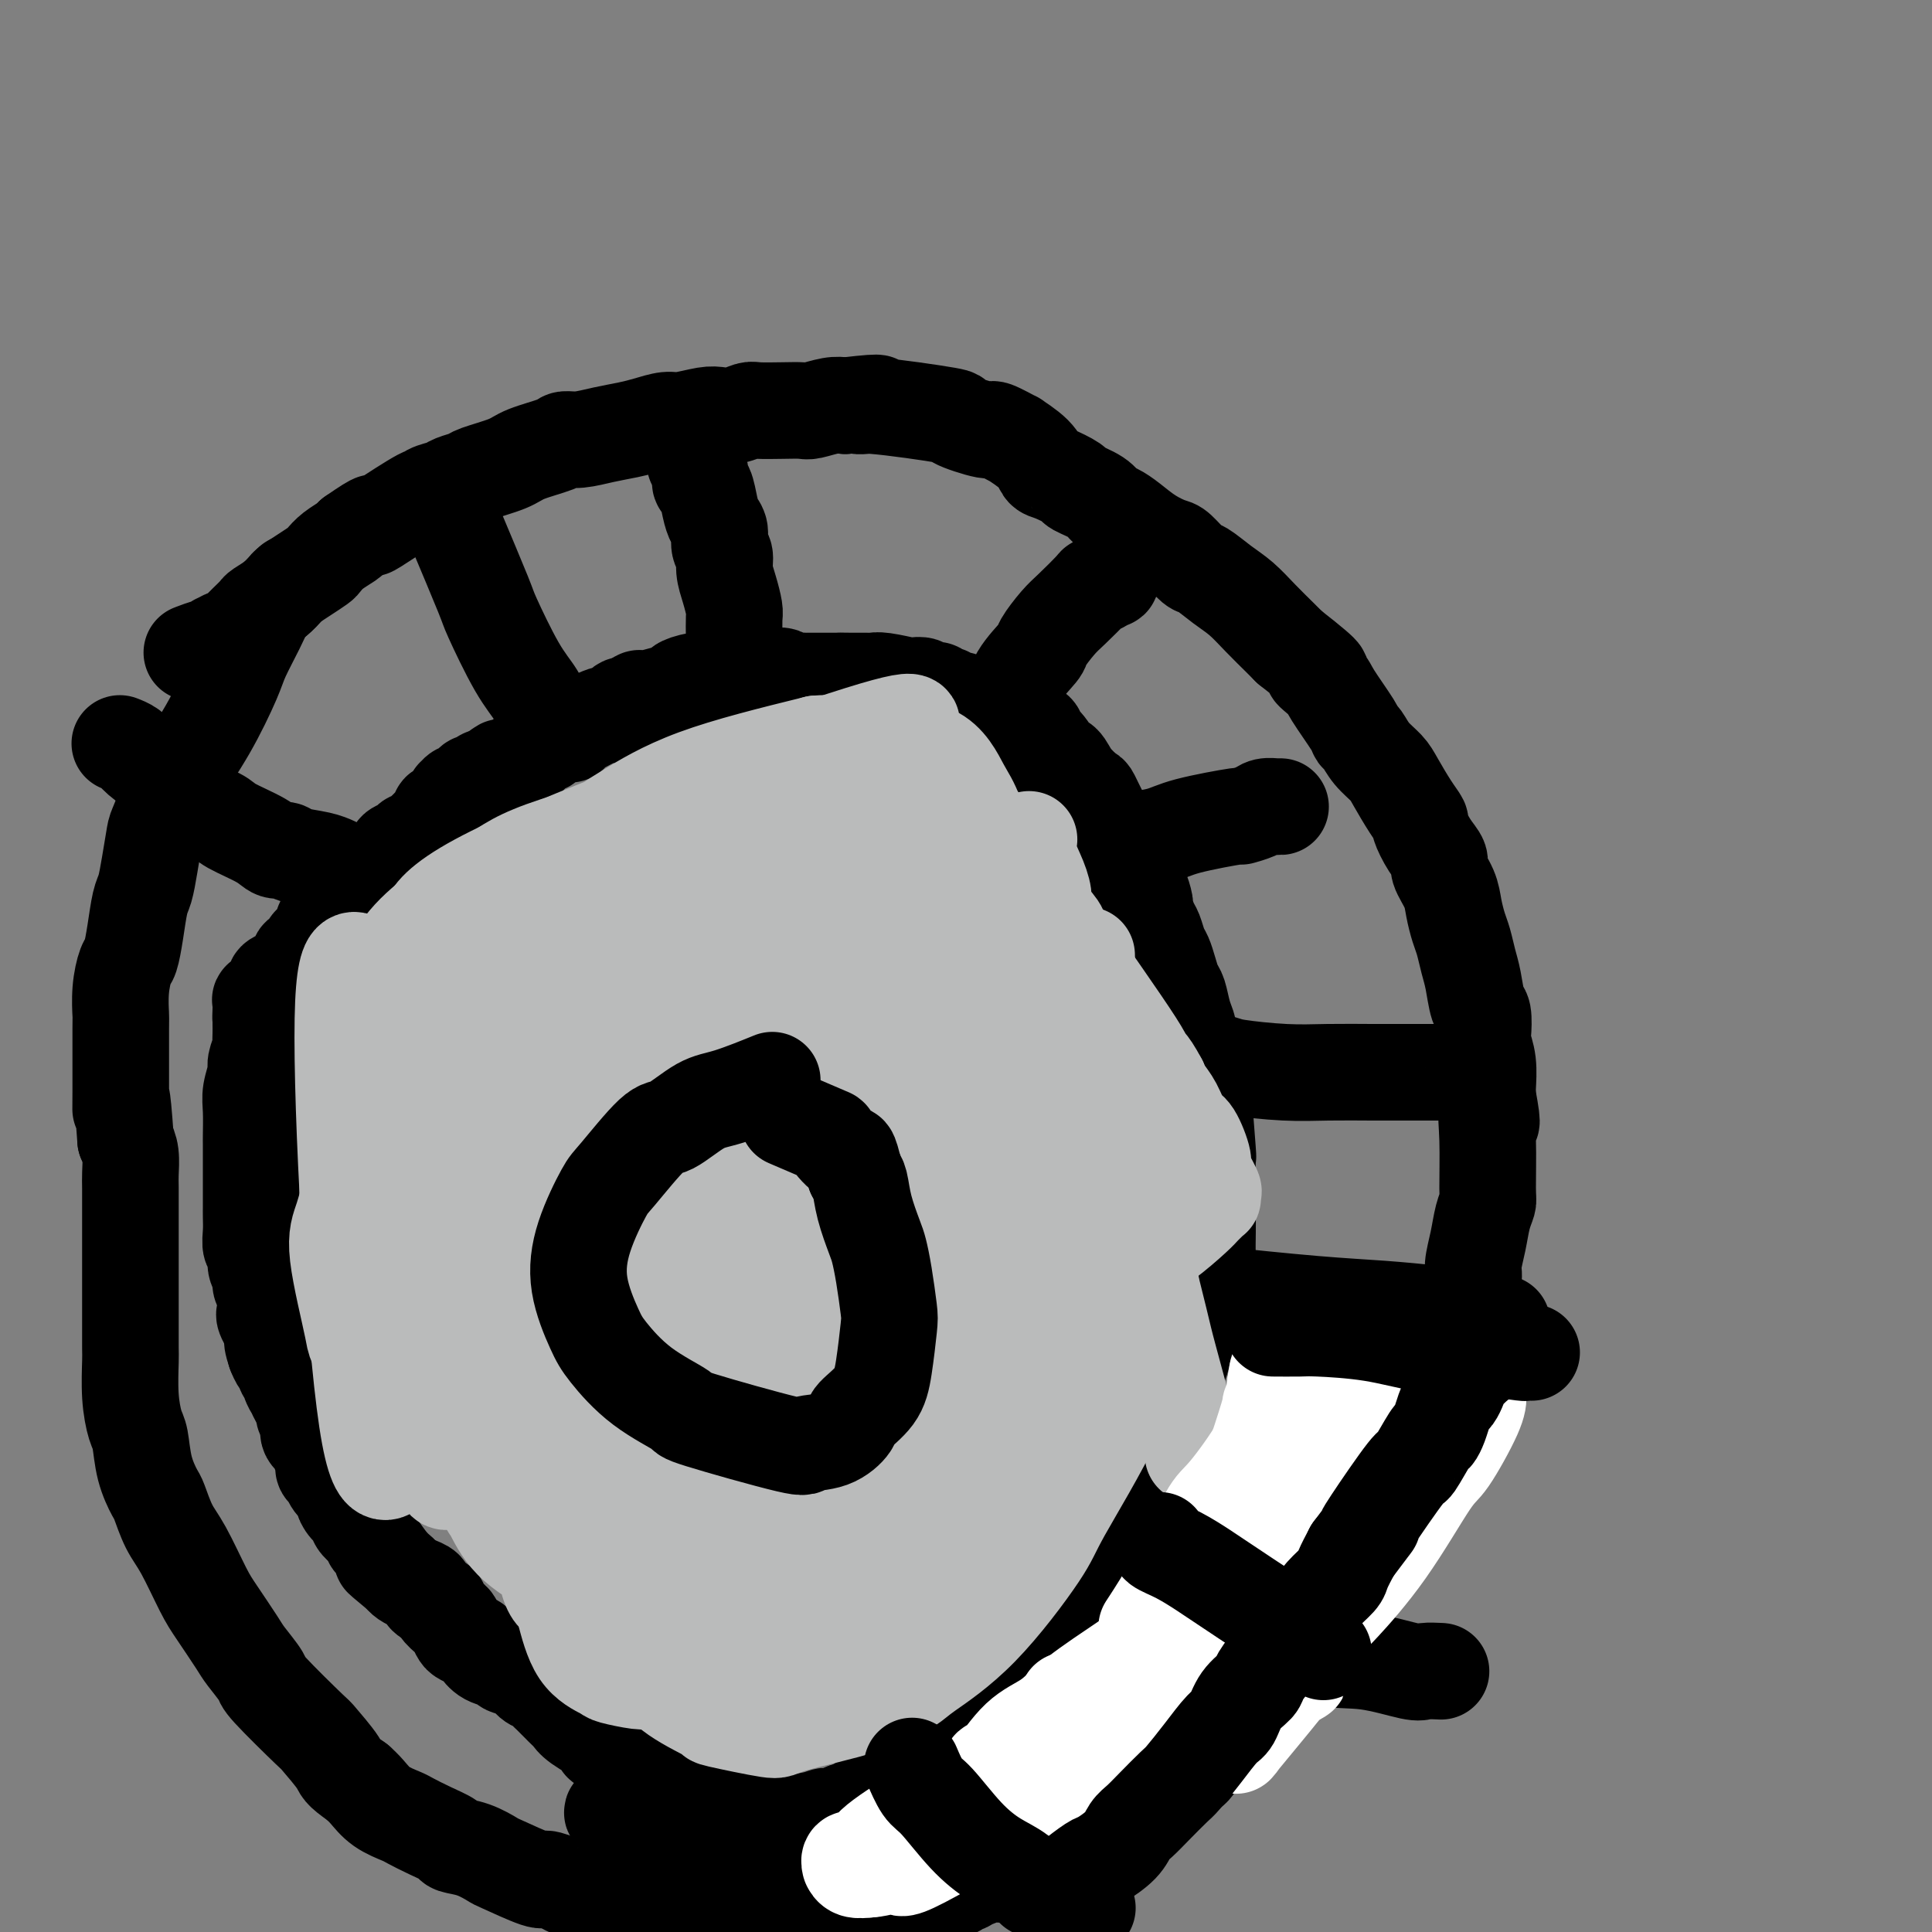 <svg viewBox='0 0 400 400' version='1.1' xmlns='http://www.w3.org/2000/svg' xmlns:xlink='http://www.w3.org/1999/xlink'><rect x="0" y="0" width="400" height="400" fill="#808080" stroke="none"/><g fill='none' stroke='#000000' stroke-width='20' stroke-linecap='round' stroke-linejoin='round'><path d='M162,380c0.011,0.004 0.023,0.008 0,0c-0.023,-0.008 -0.080,-0.030 0,0c0.080,0.030 0.297,0.110 0,0c-0.297,-0.110 -1.110,-0.412 -2,-1c-0.890,-0.588 -1.859,-1.463 -3,-2c-1.141,-0.537 -2.454,-0.735 -3,-1c-0.546,-0.265 -0.325,-0.595 -1,-1c-0.675,-0.405 -2.246,-0.883 -3,-1c-0.754,-0.117 -0.692,0.127 -1,0c-0.308,-0.127 -0.988,-0.626 -2,-1c-1.012,-0.374 -2.356,-0.625 -3,-1c-0.644,-0.375 -0.587,-0.874 -1,-1c-0.413,-0.126 -1.297,0.122 -2,0c-0.703,-0.122 -1.224,-0.614 -2,-1c-0.776,-0.386 -1.808,-0.667 -2,-1c-0.192,-0.333 0.454,-0.719 0,-1c-0.454,-0.281 -2.008,-0.457 -3,-1c-0.992,-0.543 -1.421,-1.454 -2,-2c-0.579,-0.546 -1.308,-0.727 -2,-1c-0.692,-0.273 -1.346,-0.636 -2,-1'/><path d='M128,363c-5.726,-3.063 -3.040,-2.221 -2,-2c1.040,0.221 0.433,-0.178 -1,-1c-1.433,-0.822 -3.693,-2.065 -5,-3c-1.307,-0.935 -1.659,-1.560 -2,-2c-0.341,-0.440 -0.669,-0.695 -1,-1c-0.331,-0.305 -0.665,-0.659 -1,-1c-0.335,-0.341 -0.670,-0.668 -1,-1c-0.330,-0.332 -0.653,-0.670 -1,-1c-0.347,-0.330 -0.717,-0.652 -1,-1c-0.283,-0.348 -0.480,-0.724 -1,-1c-0.520,-0.276 -1.364,-0.454 -2,-1c-0.636,-0.546 -1.063,-1.459 -2,-2c-0.937,-0.541 -2.382,-0.708 -3,-1c-0.618,-0.292 -0.407,-0.708 -1,-1c-0.593,-0.292 -1.990,-0.458 -3,-1c-1.010,-0.542 -1.633,-1.459 -2,-2c-0.367,-0.541 -0.478,-0.707 -1,-1c-0.522,-0.293 -1.454,-0.712 -2,-1c-0.546,-0.288 -0.705,-0.444 -1,-1c-0.295,-0.556 -0.727,-1.511 -1,-2c-0.273,-0.489 -0.389,-0.512 -1,-1c-0.611,-0.488 -1.717,-1.440 -2,-2c-0.283,-0.560 0.258,-0.727 0,-1c-0.258,-0.273 -1.316,-0.650 -2,-1c-0.684,-0.350 -0.996,-0.671 -1,-1c-0.004,-0.329 0.298,-0.665 0,-1c-0.298,-0.335 -1.196,-0.667 -2,-1c-0.804,-0.333 -1.516,-0.667 -2,-1c-0.484,-0.333 -0.742,-0.667 -1,-1'/><path d='M83,326c-7.172,-5.951 -2.601,-2.330 -1,-1c1.601,1.330 0.231,0.369 -1,-1c-1.231,-1.369 -2.324,-3.144 -3,-4c-0.676,-0.856 -0.936,-0.792 -1,-1c-0.064,-0.208 0.067,-0.688 0,-1c-0.067,-0.312 -0.334,-0.455 -1,-1c-0.666,-0.545 -1.732,-1.493 -2,-2c-0.268,-0.507 0.261,-0.572 0,-1c-0.261,-0.428 -1.312,-1.218 -2,-2c-0.688,-0.782 -1.011,-1.557 -1,-2c0.011,-0.443 0.358,-0.555 0,-1c-0.358,-0.445 -1.421,-1.222 -2,-2c-0.579,-0.778 -0.675,-1.555 -1,-2c-0.325,-0.445 -0.880,-0.556 -1,-1c-0.120,-0.444 0.193,-1.221 0,-2c-0.193,-0.779 -0.893,-1.561 -1,-2c-0.107,-0.439 0.378,-0.537 0,-1c-0.378,-0.463 -1.621,-1.292 -2,-2c-0.379,-0.708 0.105,-1.294 0,-2c-0.105,-0.706 -0.797,-1.532 -1,-2c-0.203,-0.468 0.085,-0.577 0,-1c-0.085,-0.423 -0.544,-1.160 -1,-2c-0.456,-0.840 -0.911,-1.783 -1,-2c-0.089,-0.217 0.187,0.293 0,0c-0.187,-0.293 -0.838,-1.387 -1,-2c-0.162,-0.613 0.164,-0.744 0,-1c-0.164,-0.256 -0.817,-0.636 -1,-1c-0.183,-0.364 0.105,-0.714 0,-1c-0.105,-0.286 -0.601,-0.510 -1,-1c-0.399,-0.490 -0.699,-1.245 -1,-2'/><path d='M57,280c-1.425,-4.164 0.011,-2.576 0,-3c-0.011,-0.424 -1.471,-2.862 -2,-4c-0.529,-1.138 -0.127,-0.977 0,-1c0.127,-0.023 -0.023,-0.231 0,-1c0.023,-0.769 0.217,-2.098 0,-3c-0.217,-0.902 -0.847,-1.378 -1,-2c-0.153,-0.622 0.169,-1.391 0,-2c-0.169,-0.609 -0.830,-1.059 -1,-2c-0.170,-0.941 0.151,-2.375 0,-3c-0.151,-0.625 -0.772,-0.443 -1,-1c-0.228,-0.557 -0.061,-1.854 0,-3c0.061,-1.146 0.016,-2.141 0,-3c-0.016,-0.859 -0.004,-1.582 0,-2c0.004,-0.418 0.001,-0.533 0,-1c-0.001,-0.467 -0.000,-1.288 0,-2c0.000,-0.712 0.000,-1.315 0,-2c-0.000,-0.685 0.000,-1.453 0,-2c-0.000,-0.547 -0.001,-0.872 0,-2c0.001,-1.128 0.004,-3.058 0,-4c-0.004,-0.942 -0.016,-0.894 0,-2c0.016,-1.106 0.061,-3.365 0,-5c-0.061,-1.635 -0.226,-2.647 0,-4c0.226,-1.353 0.845,-3.048 1,-4c0.155,-0.952 -0.155,-1.162 0,-2c0.155,-0.838 0.773,-2.305 1,-3c0.227,-0.695 0.061,-0.619 0,-1c-0.061,-0.381 -0.016,-1.218 0,-2c0.016,-0.782 0.005,-1.509 0,-2c-0.005,-0.491 -0.002,-0.745 0,-1'/><path d='M54,211c0.311,-7.006 0.087,-2.522 0,-1c-0.087,1.522 -0.038,0.083 0,-1c0.038,-1.083 0.065,-1.810 0,-2c-0.065,-0.190 -0.224,0.156 0,0c0.224,-0.156 0.829,-0.815 1,-1c0.171,-0.185 -0.091,0.106 0,0c0.091,-0.106 0.536,-0.607 1,-1c0.464,-0.393 0.947,-0.679 1,-1c0.053,-0.321 -0.323,-0.677 0,-1c0.323,-0.323 1.345,-0.611 2,-1c0.655,-0.389 0.944,-0.878 1,-1c0.056,-0.122 -0.121,0.122 0,0c0.121,-0.122 0.539,-0.610 1,-1c0.461,-0.390 0.963,-0.683 1,-1c0.037,-0.317 -0.393,-0.659 0,-1c0.393,-0.341 1.607,-0.683 2,-1c0.393,-0.317 -0.035,-0.610 0,-1c0.035,-0.390 0.531,-0.878 1,-1c0.469,-0.122 0.909,0.122 1,0c0.091,-0.122 -0.169,-0.610 0,-1c0.169,-0.390 0.767,-0.683 1,-1c0.233,-0.317 0.101,-0.659 0,-1c-0.101,-0.341 -0.171,-0.683 0,-1c0.171,-0.317 0.585,-0.610 1,-1c0.415,-0.390 0.833,-0.878 1,-1c0.167,-0.122 0.083,0.122 0,0c-0.083,-0.122 -0.167,-0.610 0,-1c0.167,-0.390 0.583,-0.682 1,-1c0.417,-0.318 0.833,-0.662 1,-1c0.167,-0.338 0.083,-0.669 0,-1'/><path d='M71,185c2.612,-4.140 0.641,-1.492 1,-1c0.359,0.492 3.047,-1.174 4,-2c0.953,-0.826 0.171,-0.813 0,-1c-0.171,-0.187 0.270,-0.575 1,-1c0.730,-0.425 1.749,-0.887 2,-1c0.251,-0.113 -0.266,0.125 0,0c0.266,-0.125 1.314,-0.612 2,-1c0.686,-0.388 1.010,-0.678 1,-1c-0.010,-0.322 -0.353,-0.678 0,-1c0.353,-0.322 1.404,-0.611 2,-1c0.596,-0.389 0.737,-0.878 1,-1c0.263,-0.122 0.648,0.122 1,0c0.352,-0.122 0.673,-0.610 1,-1c0.327,-0.390 0.661,-0.683 1,-1c0.339,-0.317 0.682,-0.659 1,-1c0.318,-0.341 0.610,-0.682 1,-1c0.390,-0.318 0.879,-0.615 1,-1c0.121,-0.385 -0.126,-0.859 0,-1c0.126,-0.141 0.625,0.049 1,0c0.375,-0.049 0.625,-0.338 1,-1c0.375,-0.662 0.874,-1.697 1,-2c0.126,-0.303 -0.121,0.125 0,0c0.121,-0.125 0.610,-0.803 1,-1c0.390,-0.197 0.682,0.087 1,0c0.318,-0.087 0.663,-0.545 1,-1c0.337,-0.455 0.668,-0.905 1,-1c0.332,-0.095 0.666,0.167 1,0c0.334,-0.167 0.667,-0.762 1,-1c0.333,-0.238 0.667,-0.119 1,0'/><path d='M101,161c4.969,-3.880 2.392,-1.580 2,-1c-0.392,0.580 1.402,-0.562 2,-1c0.598,-0.438 0.002,-0.174 0,0c-0.002,0.174 0.591,0.258 1,0c0.409,-0.258 0.636,-0.858 1,-1c0.364,-0.142 0.867,0.173 1,0c0.133,-0.173 -0.104,-0.835 0,-1c0.104,-0.165 0.547,0.167 1,0c0.453,-0.167 0.914,-0.834 1,-1c0.086,-0.166 -0.204,0.168 0,0c0.204,-0.168 0.901,-0.837 1,-1c0.099,-0.163 -0.400,0.181 0,0c0.400,-0.181 1.699,-0.886 2,-1c0.301,-0.114 -0.396,0.364 0,0c0.396,-0.364 1.885,-1.571 3,-2c1.115,-0.429 1.857,-0.079 2,0c0.143,0.079 -0.313,-0.112 1,-1c1.313,-0.888 4.393,-2.473 6,-3c1.607,-0.527 1.740,0.003 2,0c0.260,-0.003 0.647,-0.539 1,-1c0.353,-0.461 0.672,-0.846 1,-1c0.328,-0.154 0.664,-0.077 1,0'/><path d='M130,146c4.459,-2.437 1.107,-1.030 2,-1c0.893,0.030 6.031,-1.316 8,-2c1.969,-0.684 0.768,-0.705 1,-1c0.232,-0.295 1.897,-0.864 3,-1c1.103,-0.136 1.642,0.160 2,0c0.358,-0.160 0.534,-0.775 1,-1c0.466,-0.225 1.224,-0.060 2,0c0.776,0.060 1.572,0.016 2,0c0.428,-0.016 0.489,-0.004 1,0c0.511,0.004 1.474,0.000 2,0c0.526,-0.000 0.616,0.004 1,0c0.384,-0.004 1.063,-0.015 2,0c0.937,0.015 2.131,0.057 3,0c0.869,-0.057 1.411,-0.211 2,0c0.589,0.211 1.223,0.789 2,1c0.777,0.211 1.696,0.057 2,0c0.304,-0.057 -0.007,-0.015 0,0c0.007,0.015 0.332,0.004 1,0c0.668,-0.004 1.681,-0.001 2,0c0.319,0.001 -0.054,0.000 0,0c0.054,-0.000 0.536,-0.000 1,0c0.464,0.000 0.912,0.000 1,0c0.088,-0.000 -0.183,-0.000 0,0c0.183,0.000 0.820,0.000 1,0c0.180,-0.000 -0.096,-0.000 0,0c0.096,0.000 0.564,0.000 1,0c0.436,-0.000 0.839,-0.000 1,0c0.161,0.000 0.081,0.000 0,0'/><path d='M174,141c4.355,0.155 1.743,0.041 1,0c-0.743,-0.041 0.383,-0.011 1,0c0.617,0.011 0.725,0.003 1,0c0.275,-0.003 0.717,-0.002 1,0c0.283,0.002 0.406,0.004 1,0c0.594,-0.004 1.660,-0.015 2,0c0.340,0.015 -0.044,0.056 0,0c0.044,-0.056 0.518,-0.207 2,0c1.482,0.207 3.973,0.774 5,1c1.027,0.226 0.591,0.112 1,0c0.409,-0.112 1.663,-0.223 2,0c0.337,0.223 -0.241,0.778 0,1c0.241,0.222 1.303,0.111 2,0c0.697,-0.111 1.030,-0.222 1,0c-0.030,0.222 -0.424,0.776 0,1c0.424,0.224 1.667,0.117 2,0c0.333,-0.117 -0.245,-0.242 0,0c0.245,0.242 1.311,0.853 2,1c0.689,0.147 1.001,-0.171 1,0c-0.001,0.171 -0.313,0.830 0,1c0.313,0.170 1.253,-0.148 2,0c0.747,0.148 1.303,0.762 2,1c0.697,0.238 1.535,0.102 2,0c0.465,-0.102 0.558,-0.168 1,0c0.442,0.168 1.232,0.571 2,1c0.768,0.429 1.515,0.885 2,1c0.485,0.115 0.710,-0.110 1,0c0.290,0.110 0.645,0.555 1,1'/><path d='M212,150c3.748,1.731 2.618,2.059 2,2c-0.618,-0.059 -0.725,-0.505 0,0c0.725,0.505 2.282,1.961 3,3c0.718,1.039 0.597,1.662 1,2c0.403,0.338 1.329,0.390 2,1c0.671,0.610 1.086,1.778 2,3c0.914,1.222 2.325,2.497 3,3c0.675,0.503 0.614,0.235 1,1c0.386,0.765 1.221,2.562 2,4c0.779,1.438 1.504,2.516 2,3c0.496,0.484 0.762,0.376 1,1c0.238,0.624 0.446,1.982 1,3c0.554,1.018 1.454,1.696 2,3c0.546,1.304 0.738,3.235 1,4c0.262,0.765 0.595,0.364 1,1c0.405,0.636 0.882,2.310 1,3c0.118,0.690 -0.123,0.397 0,1c0.123,0.603 0.610,2.104 1,3c0.390,0.896 0.682,1.189 1,2c0.318,0.811 0.663,2.141 1,3c0.337,0.859 0.667,1.248 1,2c0.333,0.752 0.667,1.868 1,3c0.333,1.132 0.663,2.280 1,3c0.337,0.720 0.682,1.013 1,2c0.318,0.987 0.611,2.666 1,4c0.389,1.334 0.874,2.321 1,3c0.126,0.679 -0.107,1.051 0,2c0.107,0.949 0.553,2.474 1,4'/><path d='M247,219c2.480,7.181 2.181,5.133 2,4c-0.181,-1.133 -0.245,-1.350 0,2c0.245,3.350 0.798,10.269 1,13c0.202,2.731 0.054,1.274 0,2c-0.054,0.726 -0.015,3.633 0,5c0.015,1.367 0.005,1.193 0,2c-0.005,0.807 -0.006,2.595 0,4c0.006,1.405 0.018,2.425 0,4c-0.018,1.575 -0.065,3.703 0,5c0.065,1.297 0.244,1.764 0,3c-0.244,1.236 -0.910,3.242 -1,4c-0.090,0.758 0.397,0.267 0,1c-0.397,0.733 -1.677,2.691 -2,4c-0.323,1.309 0.312,1.969 0,3c-0.312,1.031 -1.570,2.433 -2,3c-0.430,0.567 -0.031,0.299 0,1c0.031,0.701 -0.306,2.370 -1,4c-0.694,1.630 -1.744,3.223 -2,4c-0.256,0.777 0.283,0.740 0,2c-0.283,1.260 -1.389,3.817 -2,6c-0.611,2.183 -0.727,3.992 -1,5c-0.273,1.008 -0.703,1.215 -1,3c-0.297,1.785 -0.461,5.150 -1,7c-0.539,1.850 -1.454,2.187 -2,3c-0.546,0.813 -0.724,2.104 -1,3c-0.276,0.896 -0.650,1.399 -1,2c-0.350,0.601 -0.675,1.301 -1,2'/><path d='M232,320c-3.000,9.044 -1.500,3.153 -1,1c0.500,-2.153 0.002,-0.569 -1,1c-1.002,1.569 -2.506,3.122 -3,4c-0.494,0.878 0.022,1.080 0,1c-0.022,-0.080 -0.582,-0.441 -1,0c-0.418,0.441 -0.693,1.683 -1,2c-0.307,0.317 -0.647,-0.291 -1,0c-0.353,0.291 -0.718,1.482 -1,2c-0.282,0.518 -0.479,0.362 -1,1c-0.521,0.638 -1.364,2.071 -2,3c-0.636,0.929 -1.063,1.356 -2,2c-0.937,0.644 -2.382,1.505 -3,2c-0.618,0.495 -0.408,0.624 -1,1c-0.592,0.376 -1.984,0.998 -3,2c-1.016,1.002 -1.655,2.384 -2,3c-0.345,0.616 -0.394,0.467 -1,1c-0.606,0.533 -1.768,1.749 -3,3c-1.232,1.251 -2.532,2.537 -4,4c-1.468,1.463 -3.102,3.102 -4,4c-0.898,0.898 -1.059,1.055 -2,2c-0.941,0.945 -2.661,2.677 -4,4c-1.339,1.323 -2.297,2.237 -3,3c-0.703,0.763 -1.151,1.375 -2,2c-0.849,0.625 -2.098,1.264 -3,2c-0.902,0.736 -1.458,1.568 -2,2c-0.542,0.432 -1.069,0.462 -2,1c-0.931,0.538 -2.266,1.582 -3,2c-0.734,0.418 -0.867,0.209 -1,0'/><path d='M175,375c-2.524,1.265 -3.335,0.927 -4,1c-0.665,0.073 -1.186,0.555 -4,1c-2.814,0.445 -7.923,0.851 -10,1c-2.077,0.149 -1.124,0.042 -2,0c-0.876,-0.042 -3.581,-0.018 -6,0c-2.419,0.018 -4.554,0.029 -6,0c-1.446,-0.029 -2.205,-0.099 -3,0c-0.795,0.099 -1.625,0.367 -4,0c-2.375,-0.367 -6.293,-1.368 -8,-2c-1.707,-0.632 -1.202,-0.895 -1,-1c0.202,-0.105 0.101,-0.053 0,0'/><path d='M40,135c-0.023,0.009 -0.046,0.018 0,0c0.046,-0.018 0.160,-0.061 0,0c-0.160,0.061 -0.595,0.228 0,0c0.595,-0.228 2.219,-0.850 3,-1c0.781,-0.150 0.720,0.171 1,0c0.280,-0.171 0.901,-0.833 1,-1c0.099,-0.167 -0.324,0.162 0,0c0.324,-0.162 1.395,-0.816 2,-1c0.605,-0.184 0.744,0.101 1,0c0.256,-0.101 0.630,-0.590 1,-1c0.370,-0.410 0.735,-0.743 1,-1c0.265,-0.257 0.428,-0.440 1,-1c0.572,-0.560 1.552,-1.497 2,-2c0.448,-0.503 0.363,-0.571 1,-1c0.637,-0.429 1.995,-1.218 3,-2c1.005,-0.782 1.655,-1.557 2,-2c0.345,-0.443 0.384,-0.555 1,-1c0.616,-0.445 1.807,-1.222 3,-2c1.193,-0.778 2.386,-1.557 3,-2c0.614,-0.443 0.649,-0.552 1,-1c0.351,-0.448 1.018,-1.236 2,-2c0.982,-0.764 2.281,-1.504 3,-2c0.719,-0.496 0.860,-0.748 1,-1'/><path d='M73,111c6.016,-4.187 4.555,-2.656 4,-2c-0.555,0.656 -0.205,0.436 2,-1c2.205,-1.436 6.266,-4.086 8,-5c1.734,-0.914 1.141,-0.090 1,0c-0.141,0.090 0.171,-0.552 1,-1c0.829,-0.448 2.176,-0.700 3,-1c0.824,-0.300 1.127,-0.646 2,-1c0.873,-0.354 2.318,-0.714 3,-1c0.682,-0.286 0.601,-0.497 2,-1c1.399,-0.503 4.277,-1.297 6,-2c1.723,-0.703 2.290,-1.316 4,-2c1.710,-0.684 4.561,-1.440 6,-2c1.439,-0.560 1.465,-0.923 2,-1c0.535,-0.077 1.578,0.133 3,0c1.422,-0.133 3.221,-0.609 5,-1c1.779,-0.391 3.537,-0.697 5,-1c1.463,-0.303 2.632,-0.603 4,-1c1.368,-0.397 2.935,-0.890 4,-1c1.065,-0.110 1.626,0.163 3,0c1.374,-0.163 3.559,-0.762 5,-1c1.441,-0.238 2.139,-0.116 3,0c0.861,0.116 1.887,0.227 3,0c1.113,-0.227 2.313,-0.792 3,-1c0.687,-0.208 0.862,-0.059 2,0c1.138,0.059 3.239,0.030 5,0c1.761,-0.030 3.183,-0.060 4,0c0.817,0.060 1.028,0.208 2,0c0.972,-0.208 2.706,-0.774 4,-1c1.294,-0.226 2.147,-0.113 3,0'/><path d='M175,84c10.309,-1.207 6.080,-0.224 4,0c-2.080,0.224 -2.012,-0.310 2,0c4.012,0.310 11.967,1.464 15,2c3.033,0.536 1.145,0.453 2,1c0.855,0.547 4.453,1.724 6,2c1.547,0.276 1.044,-0.350 2,0c0.956,0.350 3.370,1.675 4,2c0.630,0.325 -0.524,-0.351 0,0c0.524,0.351 2.725,1.728 4,3c1.275,1.272 1.623,2.437 2,3c0.377,0.563 0.783,0.522 2,1c1.217,0.478 3.246,1.475 4,2c0.754,0.525 0.235,0.576 1,1c0.765,0.424 2.815,1.219 4,2c1.185,0.781 1.504,1.547 2,2c0.496,0.453 1.167,0.591 2,1c0.833,0.409 1.827,1.087 3,2c1.173,0.913 2.525,2.060 4,3c1.475,0.940 3.072,1.673 4,2c0.928,0.327 1.185,0.250 2,1c0.815,0.750 2.188,2.328 3,3c0.812,0.672 1.064,0.438 2,1c0.936,0.562 2.555,1.918 4,3c1.445,1.082 2.717,1.888 4,3c1.283,1.112 2.576,2.530 4,4c1.424,1.470 2.978,2.991 4,4c1.022,1.009 1.511,1.504 2,2'/><path d='M267,134c9.845,7.688 5.958,5.408 5,5c-0.958,-0.408 1.014,1.055 2,2c0.986,0.945 0.987,1.372 2,3c1.013,1.628 3.038,4.456 4,6c0.962,1.544 0.862,1.804 1,2c0.138,0.196 0.516,0.327 1,1c0.484,0.673 1.076,1.886 2,3c0.924,1.114 2.179,2.127 3,3c0.821,0.873 1.206,1.605 2,3c0.794,1.395 1.996,3.452 3,5c1.004,1.548 1.808,2.587 2,3c0.192,0.413 -0.229,0.200 0,1c0.229,0.800 1.108,2.615 2,4c0.892,1.385 1.797,2.342 2,3c0.203,0.658 -0.296,1.018 0,2c0.296,0.982 1.389,2.587 2,4c0.611,1.413 0.741,2.634 1,4c0.259,1.366 0.647,2.878 1,4c0.353,1.122 0.673,1.856 1,3c0.327,1.144 0.662,2.699 1,4c0.338,1.301 0.678,2.350 1,4c0.322,1.650 0.626,3.903 1,5c0.374,1.097 0.818,1.039 1,2c0.182,0.961 0.101,2.940 0,4c-0.101,1.060 -0.223,1.202 0,2c0.223,0.798 0.791,2.253 1,4c0.209,1.747 0.060,3.785 0,5c-0.060,1.215 -0.030,1.608 0,2'/><path d='M308,227c1.546,8.335 0.411,4.672 0,4c-0.411,-0.672 -0.099,1.649 0,5c0.099,3.351 -0.016,7.734 0,10c0.016,2.266 0.164,2.414 0,3c-0.164,0.586 -0.638,1.609 -1,3c-0.362,1.391 -0.611,3.148 -1,5c-0.389,1.852 -0.916,3.798 -1,5c-0.084,1.202 0.276,1.662 0,3c-0.276,1.338 -1.187,3.556 -2,6c-0.813,2.444 -1.527,5.114 -2,7c-0.473,1.886 -0.704,2.988 -1,4c-0.296,1.012 -0.657,1.933 -1,3c-0.343,1.067 -0.667,2.281 -1,3c-0.333,0.719 -0.674,0.944 -1,2c-0.326,1.056 -0.638,2.942 -1,4c-0.362,1.058 -0.773,1.289 -1,2c-0.227,0.711 -0.269,1.903 -1,3c-0.731,1.097 -2.150,2.099 -3,3c-0.850,0.901 -1.131,1.702 -2,3c-0.869,1.298 -2.326,3.092 -3,4c-0.674,0.908 -0.566,0.929 -1,2c-0.434,1.071 -1.410,3.191 -2,4c-0.590,0.809 -0.794,0.306 -1,1c-0.206,0.694 -0.416,2.584 -1,4c-0.584,1.416 -1.543,2.357 -2,3c-0.457,0.643 -0.411,0.987 -1,2c-0.589,1.013 -1.812,2.696 -3,4c-1.188,1.304 -2.339,2.230 -3,3c-0.661,0.770 -0.830,1.385 -1,2'/><path d='M271,334c-3.917,6.653 -1.209,3.287 -2,4c-0.791,0.713 -5.082,5.507 -7,8c-1.918,2.493 -1.462,2.687 -2,4c-0.538,1.313 -2.069,3.746 -3,5c-0.931,1.254 -1.260,1.330 -2,2c-0.740,0.670 -1.890,1.934 -3,3c-1.110,1.066 -2.181,1.935 -3,3c-0.819,1.065 -1.385,2.327 -2,3c-0.615,0.673 -1.278,0.759 -2,1c-0.722,0.241 -1.503,0.638 -2,1c-0.497,0.362 -0.711,0.688 -1,1c-0.289,0.312 -0.654,0.609 -1,1c-0.346,0.391 -0.674,0.874 -1,1c-0.326,0.126 -0.651,-0.107 -1,0c-0.349,0.107 -0.724,0.553 -1,1c-0.276,0.447 -0.455,0.893 -1,1c-0.545,0.107 -1.458,-0.126 -2,0c-0.542,0.126 -0.714,0.611 -1,1c-0.286,0.389 -0.688,0.682 -1,1c-0.312,0.318 -0.535,0.662 -1,1c-0.465,0.338 -1.171,0.669 -2,1c-0.829,0.331 -1.780,0.662 -2,1c-0.220,0.338 0.293,0.683 0,1c-0.293,0.317 -1.391,0.607 -2,1c-0.609,0.393 -0.730,0.889 -1,1c-0.270,0.111 -0.688,-0.162 -1,0c-0.312,0.162 -0.518,0.761 -1,1c-0.482,0.239 -1.241,0.120 -2,0'/><path d='M221,382c-4.251,2.686 -1.877,1.399 -1,1c0.877,-0.399 0.257,0.088 -2,1c-2.257,0.912 -6.153,2.248 -8,3c-1.847,0.752 -1.647,0.918 -2,1c-0.353,0.082 -1.260,0.078 -2,0c-0.740,-0.078 -1.311,-0.232 -2,0c-0.689,0.232 -1.494,0.851 -2,1c-0.506,0.149 -0.713,-0.170 -1,0c-0.287,0.170 -0.653,0.829 -1,1c-0.347,0.171 -0.674,-0.146 -1,0c-0.326,0.146 -0.650,0.756 -1,1c-0.350,0.244 -0.727,0.122 -1,0c-0.273,-0.122 -0.444,-0.244 -1,0c-0.556,0.244 -1.497,0.854 -2,1c-0.503,0.146 -0.567,-0.171 -1,0c-0.433,0.171 -1.233,0.830 -2,1c-0.767,0.170 -1.501,-0.151 -2,0c-0.499,0.151 -0.764,0.772 -1,1c-0.236,0.228 -0.444,0.061 -1,0c-0.556,-0.061 -1.459,-0.016 -2,0c-0.541,0.016 -0.721,0.004 -1,0c-0.279,-0.004 -0.656,-0.001 -1,0c-0.344,0.001 -0.654,0.000 -1,0c-0.346,-0.000 -0.729,-0.000 -1,0c-0.271,0.000 -0.429,0.000 -1,0c-0.571,-0.000 -1.555,-0.000 -2,0c-0.445,0.000 -0.351,0.000 -1,0c-0.649,-0.000 -2.043,-0.000 -3,0c-0.957,0.000 -1.479,0.000 -2,0'/><path d='M172,394c-2.571,-0.000 -2.499,-0.000 -3,0c-0.501,0.000 -1.574,0.000 -2,0c-0.426,-0.000 -0.204,-0.000 -4,0c-3.796,0.000 -11.609,0.001 -16,0c-4.391,-0.001 -5.359,-0.004 -6,0c-0.641,0.004 -0.953,0.016 -2,0c-1.047,-0.016 -2.827,-0.061 -4,0c-1.173,0.061 -1.739,0.226 -2,0c-0.261,-0.226 -0.218,-0.844 -1,-1c-0.782,-0.156 -2.387,0.151 -4,0c-1.613,-0.151 -3.232,-0.761 -4,-1c-0.768,-0.239 -0.686,-0.107 -1,0c-0.314,0.107 -1.023,0.189 -2,0c-0.977,-0.189 -2.220,-0.650 -3,-1c-0.780,-0.350 -1.096,-0.589 -2,-1c-0.904,-0.411 -2.397,-0.992 -3,-1c-0.603,-0.008 -0.316,0.559 -2,0c-1.684,-0.559 -5.338,-2.243 -7,-3c-1.662,-0.757 -1.332,-0.587 -2,-1c-0.668,-0.413 -2.333,-1.410 -4,-2c-1.667,-0.590 -3.337,-0.773 -4,-1c-0.663,-0.227 -0.320,-0.496 -1,-1c-0.680,-0.504 -2.384,-1.241 -4,-2c-1.616,-0.759 -3.143,-1.540 -4,-2c-0.857,-0.460 -1.044,-0.597 -2,-1c-0.956,-0.403 -2.680,-1.070 -4,-2c-1.320,-0.930 -2.234,-2.123 -3,-3c-0.766,-0.877 -1.383,-1.439 -2,-2'/><path d='M74,369c-3.756,-2.614 -3.147,-2.648 -4,-4c-0.853,-1.352 -3.167,-4.022 -4,-5c-0.833,-0.978 -0.185,-0.264 -2,-2c-1.815,-1.736 -6.093,-5.920 -8,-8c-1.907,-2.080 -1.443,-2.054 -2,-3c-0.557,-0.946 -2.134,-2.865 -3,-4c-0.866,-1.135 -1.022,-1.488 -2,-3c-0.978,-1.512 -2.777,-4.185 -4,-6c-1.223,-1.815 -1.871,-2.774 -3,-5c-1.129,-2.226 -2.740,-5.720 -4,-8c-1.260,-2.280 -2.169,-3.346 -3,-5c-0.831,-1.654 -1.584,-3.897 -2,-5c-0.416,-1.103 -0.493,-1.068 -1,-2c-0.507,-0.932 -1.442,-2.831 -2,-5c-0.558,-2.169 -0.738,-4.607 -1,-6c-0.262,-1.393 -0.606,-1.739 -1,-3c-0.394,-1.261 -0.838,-3.437 -1,-6c-0.162,-2.563 -0.044,-5.514 0,-7c0.044,-1.486 0.012,-1.509 0,-3c-0.012,-1.491 -0.003,-4.451 0,-7c0.003,-2.549 0.001,-4.686 0,-6c-0.001,-1.314 -0.000,-1.806 0,-3c0.000,-1.194 0.001,-3.089 0,-5c-0.001,-1.911 -0.003,-3.838 0,-6c0.003,-2.162 0.011,-4.559 0,-6c-0.011,-1.441 -0.041,-1.926 0,-3c0.041,-1.074 0.155,-2.735 0,-4c-0.155,-1.265 -0.577,-2.132 -1,-3'/><path d='M26,236c-0.846,-12.126 -0.959,-8.440 -1,-7c-0.041,1.440 -0.008,0.635 0,-3c0.008,-3.635 -0.009,-10.098 0,-13c0.009,-2.902 0.044,-2.241 0,-3c-0.044,-0.759 -0.166,-2.938 0,-5c0.166,-2.062 0.622,-4.007 1,-5c0.378,-0.993 0.678,-1.036 1,-2c0.322,-0.964 0.664,-2.850 1,-5c0.336,-2.150 0.665,-4.562 1,-6c0.335,-1.438 0.674,-1.900 1,-3c0.326,-1.100 0.637,-2.838 1,-5c0.363,-2.162 0.776,-4.749 1,-6c0.224,-1.251 0.257,-1.164 1,-3c0.743,-1.836 2.195,-5.593 4,-9c1.805,-3.407 3.965,-6.464 6,-10c2.035,-3.536 3.947,-7.551 5,-10c1.053,-2.449 1.246,-3.333 2,-5c0.754,-1.667 2.070,-4.118 3,-6c0.930,-1.882 1.476,-3.195 2,-4c0.524,-0.805 1.026,-1.101 2,-2c0.974,-0.899 2.421,-2.400 3,-3c0.579,-0.600 0.289,-0.300 0,0'/><path d='M152,137c-0.000,0.033 -0.000,0.065 0,0c0.000,-0.065 0.001,-0.228 0,0c-0.001,0.228 -0.003,0.848 0,0c0.003,-0.848 0.011,-3.164 0,-5c-0.011,-1.836 -0.040,-3.192 0,-4c0.040,-0.808 0.150,-1.069 0,-2c-0.150,-0.931 -0.561,-2.532 -1,-4c-0.439,-1.468 -0.905,-2.801 -1,-4c-0.095,-1.199 0.182,-2.262 0,-3c-0.182,-0.738 -0.822,-1.151 -1,-2c-0.178,-0.849 0.106,-2.135 0,-3c-0.106,-0.865 -0.602,-1.309 -1,-2c-0.398,-0.691 -0.699,-1.629 -1,-3c-0.301,-1.371 -0.603,-3.176 -1,-4c-0.397,-0.824 -0.891,-0.665 -1,-1c-0.109,-0.335 0.167,-1.162 0,-2c-0.167,-0.838 -0.776,-1.687 -1,-2c-0.224,-0.313 -0.064,-0.089 0,0c0.064,0.089 0.032,0.045 0,0'/><path d='M207,147c-0.198,0.113 -0.395,0.226 0,0c0.395,-0.226 1.383,-0.792 2,-2c0.617,-1.208 0.863,-3.060 2,-5c1.137,-1.940 3.167,-3.970 4,-5c0.833,-1.030 0.471,-1.061 1,-2c0.529,-0.939 1.949,-2.786 3,-4c1.051,-1.214 1.735,-1.793 3,-3c1.265,-1.207 3.113,-3.040 4,-4c0.887,-0.960 0.812,-1.046 1,-1c0.188,0.046 0.639,0.222 1,0c0.361,-0.222 0.633,-0.844 1,-1c0.367,-0.156 0.830,0.154 1,0c0.170,-0.154 0.045,-0.773 0,-1c-0.045,-0.227 -0.012,-0.061 0,0c0.012,0.061 0.003,0.017 0,0c-0.003,-0.017 -0.002,-0.009 0,0'/><path d='M234,174c0.155,-0.019 0.310,-0.037 0,0c-0.310,0.037 -1.084,0.130 0,0c1.084,-0.130 4.027,-0.482 6,-1c1.973,-0.518 2.975,-1.200 6,-2c3.025,-0.800 8.072,-1.717 10,-2c1.928,-0.283 0.736,0.068 1,0c0.264,-0.068 1.983,-0.554 3,-1c1.017,-0.446 1.330,-0.852 2,-1c0.670,-0.148 1.695,-0.040 2,0c0.305,0.040 -0.110,0.011 0,0c0.110,-0.011 0.746,-0.003 1,0c0.254,0.003 0.127,0.002 0,0'/><path d='M241,219c0.030,-0.007 0.060,-0.013 0,0c-0.060,0.013 -0.210,0.046 0,0c0.210,-0.046 0.778,-0.170 3,0c2.222,0.170 6.097,0.634 8,1c1.903,0.366 1.835,0.634 4,1c2.165,0.366 6.563,0.830 10,1c3.437,0.170 5.912,0.046 9,0c3.088,-0.046 6.788,-0.012 9,0c2.212,0.012 2.935,0.004 5,0c2.065,-0.004 5.471,-0.002 7,0c1.529,0.002 1.180,0.004 2,0c0.820,-0.004 2.808,-0.015 4,0c1.192,0.015 1.588,0.056 2,0c0.412,-0.056 0.842,-0.207 1,0c0.158,0.207 0.045,0.774 0,1c-0.045,0.226 -0.023,0.113 0,0'/><path d='M232,263c0.006,0.006 0.011,0.011 0,0c-0.011,-0.011 -0.039,-0.040 0,0c0.039,0.040 0.144,0.147 0,0c-0.144,-0.147 -0.536,-0.548 1,0c1.536,0.548 4.999,2.045 8,3c3.001,0.955 5.540,1.369 11,2c5.460,0.631 13.841,1.479 20,2c6.159,0.521 10.095,0.714 14,1c3.905,0.286 7.778,0.665 11,1c3.222,0.335 5.791,0.626 7,1c1.209,0.374 1.056,0.832 2,1c0.944,0.168 2.985,0.045 4,0c1.015,-0.045 1.004,-0.013 1,0c-0.004,0.013 -0.002,0.006 0,0'/><path d='M213,325c0.049,0.018 0.097,0.036 0,0c-0.097,-0.036 -0.340,-0.126 0,0c0.340,0.126 1.263,0.468 2,1c0.737,0.532 1.289,1.253 3,2c1.711,0.747 4.582,1.519 8,3c3.418,1.481 7.385,3.672 11,5c3.615,1.328 6.878,1.792 13,3c6.122,1.208 15.101,3.161 21,4c5.899,0.839 8.716,0.565 12,1c3.284,0.435 7.035,1.581 9,2c1.965,0.419 2.144,0.113 3,0c0.856,-0.113 2.387,-0.032 3,0c0.613,0.032 0.306,0.016 0,0'/><path d='M115,150c-0.050,-0.036 -0.101,-0.071 0,0c0.101,0.071 0.352,0.250 0,0c-0.352,-0.250 -1.309,-0.928 -2,-2c-0.691,-1.072 -1.117,-2.537 -2,-4c-0.883,-1.463 -2.221,-2.923 -4,-6c-1.779,-3.077 -3.997,-7.769 -5,-10c-1.003,-2.231 -0.791,-1.999 -2,-5c-1.209,-3.001 -3.841,-9.235 -5,-12c-1.159,-2.765 -0.847,-2.061 -1,-2c-0.153,0.061 -0.773,-0.519 -1,-1c-0.227,-0.481 -0.061,-0.861 0,-1c0.061,-0.139 0.016,-0.037 0,0c-0.016,0.037 -0.004,0.010 0,0c0.004,-0.010 0.001,-0.003 0,0c-0.001,0.003 -0.001,0.001 0,0'/><path d='M69,179c0.201,0.092 0.402,0.184 0,0c-0.402,-0.184 -1.406,-0.643 -3,-1c-1.594,-0.357 -3.779,-0.613 -5,-1c-1.221,-0.387 -1.478,-0.904 -2,-1c-0.522,-0.096 -1.307,0.229 -2,0c-0.693,-0.229 -1.292,-1.014 -3,-2c-1.708,-0.986 -4.524,-2.174 -6,-3c-1.476,-0.826 -1.610,-1.288 -3,-2c-1.390,-0.712 -4.034,-1.672 -6,-3c-1.966,-1.328 -3.252,-3.025 -4,-4c-0.748,-0.975 -0.957,-1.228 -2,-2c-1.043,-0.772 -2.919,-2.063 -4,-3c-1.081,-0.937 -1.368,-1.522 -2,-2c-0.632,-0.478 -1.609,-0.851 -2,-1c-0.391,-0.149 -0.195,-0.075 0,0'/></g>
<g fill='none' stroke='#BABBBB' stroke-width='6' stroke-linecap='round' stroke-linejoin='round'><path d='M229,355c0.551,-0.416 1.101,-0.831 0,0c-1.101,0.831 -3.855,2.909 -5,4c-1.145,1.091 -0.683,1.197 -2,2c-1.317,0.803 -4.413,2.305 -6,3c-1.587,0.695 -1.665,0.583 -3,1c-1.335,0.417 -3.929,1.364 -5,2c-1.071,0.636 -0.621,0.962 -1,1c-0.379,0.038 -1.588,-0.213 -2,0c-0.412,0.213 -0.025,0.891 1,1c1.025,0.109 2.690,-0.349 5,-1c2.310,-0.651 5.264,-1.495 7,-2c1.736,-0.505 2.254,-0.671 4,-1c1.746,-0.329 4.718,-0.821 6,-1c1.282,-0.179 0.873,-0.044 1,0c0.127,0.044 0.792,-0.001 1,0c0.208,0.001 -0.039,0.049 0,0c0.039,-0.049 0.363,-0.193 0,0c-0.363,0.193 -1.413,0.724 -2,1c-0.587,0.276 -0.710,0.298 -3,1c-2.290,0.702 -6.746,2.083 -9,3c-2.254,0.917 -2.305,1.369 -4,2c-1.695,0.631 -5.033,1.439 -7,2c-1.967,0.561 -2.562,0.875 -3,1c-0.438,0.125 -0.719,0.063 -1,0'/><path d='M201,374c-4.720,1.791 -3.021,1.269 -2,1c1.021,-0.269 1.364,-0.286 0,0c-1.364,0.286 -4.435,0.875 2,-1c6.435,-1.875 22.374,-6.214 29,-8c6.626,-1.786 3.938,-1.019 4,-1c0.062,0.019 2.875,-0.709 4,-1c1.125,-0.291 0.563,-0.146 0,0'/></g>
<g fill='none' stroke='#BABBBB' stroke-width='20' stroke-linecap='round' stroke-linejoin='round'><path d='M230,347c0.436,-0.163 0.872,-0.326 0,0c-0.872,0.326 -3.052,1.139 -5,3c-1.948,1.861 -3.665,4.768 -5,6c-1.335,1.232 -2.286,0.788 -4,2c-1.714,1.212 -4.189,4.080 -6,6c-1.811,1.920 -2.958,2.892 -5,4c-2.042,1.108 -4.978,2.353 -6,3c-1.022,0.647 -0.131,0.696 0,1c0.131,0.304 -0.497,0.864 -1,1c-0.503,0.136 -0.881,-0.152 -1,0c-0.119,0.152 0.023,0.744 0,1c-0.023,0.256 -0.210,0.177 0,0c0.210,-0.177 0.816,-0.452 2,-1c1.184,-0.548 2.947,-1.369 4,-2c1.053,-0.631 1.395,-1.072 3,-2c1.605,-0.928 4.474,-2.342 7,-4c2.526,-1.658 4.709,-3.558 7,-5c2.291,-1.442 4.691,-2.425 6,-3c1.309,-0.575 1.528,-0.743 2,-1c0.472,-0.257 1.199,-0.605 2,-1c0.801,-0.395 1.677,-0.837 2,-1c0.323,-0.163 0.092,-0.047 0,0c-0.092,0.047 -0.046,0.023 0,0'/><path d='M232,354c5.563,-3.042 1.971,-1.145 -3,2c-4.971,3.145 -11.321,7.540 -14,9c-2.679,1.460 -1.687,-0.015 -2,0c-0.313,0.015 -1.930,1.520 -3,2c-1.070,0.480 -1.592,-0.064 -2,0c-0.408,0.064 -0.700,0.735 -1,1c-0.300,0.265 -0.607,0.123 -1,0c-0.393,-0.123 -0.872,-0.227 -1,0c-0.128,0.227 0.096,0.785 0,1c-0.096,0.215 -0.513,0.086 0,0c0.513,-0.086 1.954,-0.128 3,0c1.046,0.128 1.696,0.427 3,0c1.304,-0.427 3.260,-1.579 7,-3c3.740,-1.421 9.262,-3.112 12,-4c2.738,-0.888 2.692,-0.975 5,-2c2.308,-1.025 6.969,-2.989 9,-4c2.031,-1.011 1.432,-1.070 2,-1c0.568,0.070 2.303,0.271 3,0c0.697,-0.271 0.356,-1.012 0,-1c-0.356,0.012 -0.728,0.777 -1,1c-0.272,0.223 -0.444,-0.095 -1,0c-0.556,0.095 -1.496,0.602 -2,1c-0.504,0.398 -0.573,0.685 -1,1c-0.427,0.315 -1.214,0.657 -2,1'/><path d='M242,358c-3.091,1.346 -7.319,3.211 -9,4c-1.681,0.789 -0.816,0.501 -7,3c-6.184,2.499 -19.416,7.784 -25,10c-5.584,2.216 -3.520,1.363 -3,1c0.520,-0.363 -0.505,-0.237 -1,0c-0.495,0.237 -0.458,0.586 -1,1c-0.542,0.414 -1.661,0.895 -2,1c-0.339,0.105 0.101,-0.164 0,0c-0.101,0.164 -0.743,0.761 -1,1c-0.257,0.239 -0.128,0.119 0,0'/><path d='M278,305c0.000,0.000 0.100,0.100 0.1,0.1'/><path d='M281,295c0.066,-0.198 0.131,-0.397 0,0c-0.131,0.397 -0.459,1.388 -2,3c-1.541,1.612 -4.294,3.844 -7,6c-2.706,2.156 -5.363,4.235 -8,7c-2.637,2.765 -5.253,6.215 -7,8c-1.747,1.785 -2.624,1.904 -4,3c-1.376,1.096 -3.250,3.170 -4,4c-0.750,0.830 -0.375,0.415 0,0'/><path d='M285,299c-0.022,0.038 -0.044,0.076 0,0c0.044,-0.076 0.155,-0.266 0,0c-0.155,0.266 -0.576,0.988 -2,3c-1.424,2.012 -3.849,5.313 -5,7c-1.151,1.687 -1.027,1.759 -2,3c-0.973,1.241 -3.044,3.652 -5,6c-1.956,2.348 -3.796,4.632 -5,6c-1.204,1.368 -1.773,1.819 -2,2c-0.227,0.181 -0.114,0.090 0,0'/><path d='M268,285c0.026,-0.048 0.052,-0.097 0,0c-0.052,0.097 -0.182,0.338 -2,3c-1.818,2.662 -5.322,7.744 -7,12c-1.678,4.256 -1.529,7.684 -2,10c-0.471,2.316 -1.563,3.519 -2,4c-0.437,0.481 -0.218,0.241 0,0'/><path d='M262,307c-0.146,0.033 -0.292,0.067 0,0c0.292,-0.067 1.023,-0.233 -1,3c-2.023,3.233 -6.800,9.867 -9,13c-2.200,3.133 -1.823,2.767 -3,5c-1.177,2.233 -3.908,7.067 -5,9c-1.092,1.933 -0.546,0.967 0,0'/><path d='M264,297c0.333,-1.111 0.667,-2.222 0,0c-0.667,2.222 -2.333,7.778 -3,10c-0.667,2.222 -0.333,1.111 0,0'/><path d='M194,189c-1.189,0.269 -2.377,0.537 -4,1c-1.623,0.463 -3.679,1.120 -8,3c-4.321,1.880 -10.907,4.982 -15,7c-4.093,2.018 -5.694,2.954 -12,7c-6.306,4.046 -17.317,11.204 -27,19c-9.683,7.796 -18.038,16.229 -23,21c-4.962,4.771 -6.530,5.880 -9,10c-2.470,4.120 -5.843,11.251 -8,16c-2.157,4.749 -3.097,7.115 -1,9c2.097,1.885 7.232,3.290 11,4c3.768,0.710 6.169,0.726 13,-2c6.831,-2.726 18.093,-8.195 24,-11c5.907,-2.805 6.460,-2.945 15,-9c8.540,-6.055 25.068,-18.025 32,-23c6.932,-4.975 4.268,-2.953 4,-3c-0.268,-0.047 1.860,-2.161 3,-3c1.140,-0.839 1.291,-0.403 0,0c-1.291,0.403 -4.025,0.771 -12,6c-7.975,5.229 -21.191,15.317 -33,25c-11.809,9.683 -22.212,18.959 -28,24c-5.788,5.041 -6.962,5.846 -10,8c-3.038,2.154 -7.941,5.658 -10,7c-2.059,1.342 -1.276,0.524 -2,1c-0.724,0.476 -2.957,2.246 -2,-2c0.957,-4.246 5.103,-14.508 12,-27c6.897,-12.492 16.544,-27.215 22,-35c5.456,-7.785 6.720,-8.633 11,-14c4.280,-5.367 11.575,-15.253 16,-21c4.425,-5.747 5.978,-7.356 7,-8c1.022,-0.644 1.511,-0.322 2,0'/><path d='M162,199c6.251,-7.857 3.878,-6.000 0,1c-3.878,7.000 -9.260,19.143 -11,24c-1.740,4.857 0.163,2.429 -9,16c-9.163,13.571 -29.391,43.140 -37,54c-7.609,10.860 -2.598,3.012 -1,1c1.598,-2.012 -0.215,1.812 -1,0c-0.785,-1.812 -0.542,-9.260 3,-21c3.542,-11.740 10.382,-27.773 14,-37c3.618,-9.227 4.015,-11.647 8,-19c3.985,-7.353 11.559,-19.638 17,-28c5.441,-8.362 8.751,-12.801 12,-16c3.249,-3.199 6.438,-5.160 9,-6c2.562,-0.840 4.497,-0.560 6,-1c1.503,-0.440 2.576,-1.598 4,2c1.424,3.598 3.201,11.954 4,17c0.799,5.046 0.619,6.781 -1,14c-1.619,7.219 -4.679,19.920 -8,30c-3.321,10.080 -6.905,17.537 -11,25c-4.095,7.463 -8.702,14.931 -11,19c-2.298,4.069 -2.288,4.737 -5,7c-2.712,2.263 -8.146,6.120 -11,8c-2.854,1.880 -3.129,1.782 -5,2c-1.871,0.218 -5.339,0.752 -8,0c-2.661,-0.752 -4.514,-2.790 -6,-4c-1.486,-1.210 -2.604,-1.592 -5,-5c-2.396,-3.408 -6.068,-9.841 -8,-16c-1.932,-6.159 -2.123,-12.046 -2,-16c0.123,-3.954 0.562,-5.977 1,-8'/><path d='M100,242c4.227,-9.306 15.294,-20.570 20,-27c4.706,-6.430 3.051,-8.027 16,-10c12.949,-1.973 40.502,-4.323 51,-5c10.498,-0.677 3.941,0.318 4,3c0.059,2.682 6.732,7.050 10,13c3.268,5.950 3.129,13.481 3,18c-0.129,4.519 -0.248,6.027 -1,10c-0.752,3.973 -2.138,10.412 -6,17c-3.862,6.588 -10.202,13.326 -14,17c-3.798,3.674 -5.056,4.285 -10,6c-4.944,1.715 -13.574,4.536 -21,5c-7.426,0.464 -13.648,-1.427 -17,-2c-3.352,-0.573 -3.833,0.173 -9,-2c-5.167,-2.173 -15.019,-7.266 -20,-10c-4.981,-2.734 -5.089,-3.109 -8,-6c-2.911,-2.891 -8.625,-8.296 -12,-14c-3.375,-5.704 -4.413,-11.705 -5,-15c-0.587,-3.295 -0.724,-3.882 1,-8c1.724,-4.118 5.310,-11.765 10,-18c4.690,-6.235 10.484,-11.057 16,-15c5.516,-3.943 10.755,-7.008 17,-10c6.245,-2.992 13.496,-5.911 20,-7c6.504,-1.089 12.262,-0.347 16,0c3.738,0.347 5.455,0.299 7,1c1.545,0.701 2.916,2.150 6,5c3.084,2.850 7.881,7.100 11,13c3.119,5.900 4.559,13.450 6,21'/><path d='M191,222c0.781,7.552 -0.267,15.931 0,22c0.267,6.069 1.850,9.829 -5,22c-6.850,12.171 -22.132,32.754 -29,41c-6.868,8.246 -5.322,4.154 -4,3c1.322,-1.154 2.420,0.629 -4,2c-6.420,1.371 -20.358,2.331 -28,2c-7.642,-0.331 -8.988,-1.953 -12,-4c-3.012,-2.047 -7.691,-4.519 -14,-10c-6.309,-5.481 -14.249,-13.972 -18,-18c-3.751,-4.028 -3.314,-3.594 -4,-7c-0.686,-3.406 -2.495,-10.652 -3,-15c-0.505,-4.348 0.295,-5.798 1,-8c0.705,-2.202 1.315,-5.155 4,-10c2.685,-4.845 7.444,-11.583 13,-18c5.556,-6.417 11.907,-12.511 17,-17c5.093,-4.489 8.928,-7.371 20,-12c11.072,-4.629 29.383,-11.006 37,-14c7.617,-2.994 4.542,-2.605 8,-2c3.458,0.605 13.450,1.425 19,2c5.550,0.575 6.658,0.905 10,4c3.342,3.095 8.919,8.954 12,12c3.081,3.046 3.668,3.277 5,8c1.332,4.723 3.409,13.937 4,23c0.591,9.063 -0.306,17.976 -1,23c-0.694,5.024 -1.187,6.160 -3,11c-1.813,4.840 -4.947,13.383 -8,20c-3.053,6.617 -6.027,11.309 -9,16'/><path d='M199,298c-5.607,7.406 -11.124,7.921 -10,9c1.124,1.079 8.890,2.722 -5,4c-13.890,1.278 -49.438,2.191 -64,2c-14.562,-0.191 -8.140,-1.487 -7,-3c1.140,-1.513 -3.002,-3.244 -8,-7c-4.998,-3.756 -10.853,-9.537 -14,-16c-3.147,-6.463 -3.585,-13.607 -4,-18c-0.415,-4.393 -0.807,-6.036 0,-11c0.807,-4.964 2.812,-13.248 7,-21c4.188,-7.752 10.559,-14.971 14,-19c3.441,-4.029 3.952,-4.867 8,-8c4.048,-3.133 11.632,-8.559 17,-12c5.368,-3.441 8.519,-4.896 14,-7c5.481,-2.104 13.291,-4.857 19,-6c5.709,-1.143 9.316,-0.674 13,0c3.684,0.674 7.446,1.555 10,3c2.554,1.445 3.900,3.453 5,5c1.100,1.547 1.954,2.632 3,6c1.046,3.368 2.285,9.020 2,16c-0.285,6.980 -2.096,15.289 -3,20c-0.904,4.711 -0.903,5.824 -3,10c-2.097,4.176 -6.291,11.416 -11,18c-4.709,6.584 -9.933,12.512 -13,16c-3.067,3.488 -3.976,4.537 -7,7c-3.024,2.463 -8.161,6.341 -15,10c-6.839,3.659 -15.380,7.101 -23,9c-7.620,1.899 -14.320,2.257 -19,2c-4.680,-0.257 -7.340,-1.128 -10,-2'/><path d='M95,305c-6.595,-2.085 -8.582,-7.297 -11,-5c-2.418,2.297 -5.267,12.103 -8,-6c-2.733,-18.103 -5.348,-64.116 -5,-83c0.348,-18.884 3.661,-10.640 6,-9c2.339,1.640 3.705,-3.325 8,-8c4.295,-4.675 11.519,-9.062 16,-12c4.481,-2.938 6.219,-4.429 14,-7c7.781,-2.571 21.605,-6.224 30,-7c8.395,-0.776 11.361,1.324 14,3c2.639,1.676 4.950,2.928 8,6c3.050,3.072 6.837,7.965 10,13c3.163,5.035 5.700,10.214 7,16c1.300,5.786 1.362,12.181 1,18c-0.362,5.819 -1.147,11.064 -2,16c-0.853,4.936 -1.773,9.563 -4,14c-2.227,4.437 -5.761,8.685 -8,11c-2.239,2.315 -3.183,2.697 -5,4c-1.817,1.303 -4.507,3.528 -10,6c-5.493,2.472 -13.788,5.192 -21,6c-7.212,0.808 -13.340,-0.294 -17,-1c-3.660,-0.706 -4.853,-1.014 -9,-4c-4.147,-2.986 -11.249,-8.648 -15,-12c-3.751,-3.352 -4.150,-4.393 -6,-8c-1.850,-3.607 -5.152,-9.779 -7,-16c-1.848,-6.221 -2.242,-12.492 -2,-17c0.242,-4.508 1.121,-7.254 2,-10'/><path d='M81,213c2.231,-7.304 7.807,-12.065 8,-16c0.193,-3.935 -4.997,-7.046 13,-16c17.997,-8.954 59.181,-23.753 76,-29c16.819,-5.247 9.275,-0.942 8,1c-1.275,1.942 3.721,1.520 7,3c3.279,1.480 4.843,4.863 6,7c1.157,2.137 1.907,3.027 3,6c1.093,2.973 2.530,8.030 2,16c-0.530,7.970 -3.025,18.855 -4,24c-0.975,5.145 -0.429,4.551 -2,7c-1.571,2.449 -5.257,7.941 -9,12c-3.743,4.059 -7.542,6.684 -8,8c-0.458,1.316 2.426,1.324 -4,3c-6.426,1.676 -22.161,5.021 -29,6c-6.839,0.979 -4.782,-0.407 -6,-1c-1.218,-0.593 -5.712,-0.392 -10,-2c-4.288,-1.608 -8.369,-5.024 -11,-7c-2.631,-1.976 -3.812,-2.512 -6,-5c-2.188,-2.488 -5.384,-6.928 -7,-12c-1.616,-5.072 -1.653,-10.776 -2,-14c-0.347,-3.224 -1.006,-3.967 0,-7c1.006,-3.033 3.676,-8.357 7,-13c3.324,-4.643 7.303,-8.605 10,-11c2.697,-2.395 4.111,-3.222 7,-5c2.889,-1.778 7.254,-4.508 14,-7c6.746,-2.492 15.873,-4.746 25,-7'/><path d='M169,154c6.343,-0.559 9.700,1.542 12,1c2.300,-0.542 3.541,-3.728 7,3c3.459,6.728 9.134,23.371 11,31c1.866,7.629 -0.077,6.246 -1,7c-0.923,0.754 -0.824,3.646 -2,8c-1.176,4.354 -3.625,10.169 -7,16c-3.375,5.831 -7.677,11.678 -10,15c-2.323,3.322 -2.669,4.120 -5,7c-2.331,2.880 -6.649,7.844 -10,11c-3.351,3.156 -5.735,4.506 -9,6c-3.265,1.494 -7.410,3.133 -10,4c-2.590,0.867 -3.623,0.961 -5,1c-1.377,0.039 -3.098,0.022 -4,0c-0.902,-0.022 -0.986,-0.049 -2,-2c-1.014,-1.951 -2.957,-5.826 -4,-10c-1.043,-4.174 -1.184,-8.647 0,-14c1.184,-5.353 3.694,-11.584 5,-15c1.306,-3.416 1.407,-4.015 4,-7c2.593,-2.985 7.678,-8.355 10,-11c2.322,-2.645 1.882,-2.565 5,-4c3.118,-1.435 9.796,-4.386 15,-6c5.204,-1.614 8.935,-1.891 12,-1c3.065,0.891 5.465,2.950 7,4c1.535,1.050 2.204,1.091 4,4c1.796,2.909 4.719,8.687 6,16c1.281,7.313 0.922,16.161 1,21c0.078,4.839 0.594,5.668 0,10c-0.594,4.332 -2.297,12.166 -4,20'/><path d='M195,269c-2.597,6.713 -7.089,13.496 -7,16c0.089,2.504 4.760,0.730 -4,7c-8.760,6.270 -30.952,20.586 -40,26c-9.048,5.414 -4.953,1.928 -6,0c-1.047,-1.928 -7.237,-2.298 -11,-3c-3.763,-0.702 -5.098,-1.737 -6,-3c-0.902,-1.263 -1.370,-2.754 -3,-5c-1.630,-2.246 -4.421,-5.249 -1,-15c3.421,-9.751 13.054,-26.252 23,-37c9.946,-10.748 20.205,-15.742 24,-18c3.795,-2.258 1.126,-1.778 6,-3c4.874,-1.222 17.290,-4.146 23,-5c5.710,-0.854 4.713,0.361 5,1c0.287,0.639 1.858,0.702 4,4c2.142,3.298 4.856,9.831 6,14c1.144,4.169 0.718,5.975 0,11c-0.718,5.025 -1.727,13.268 -4,21c-2.273,7.732 -5.811,14.953 -8,19c-2.189,4.047 -3.031,4.922 -5,8c-1.969,3.078 -5.065,8.361 -8,12c-2.935,3.639 -5.709,5.635 -8,7c-2.291,1.365 -4.097,2.101 -7,3c-2.903,0.899 -6.902,1.963 -11,3c-4.098,1.037 -8.296,2.049 -13,2c-4.704,-0.049 -9.916,-1.157 -14,-2c-4.084,-0.843 -7.042,-1.422 -10,-2'/><path d='M120,330c-3.874,-1.193 -1.559,-2.175 -2,-1c-0.441,1.175 -3.640,4.506 -5,-4c-1.360,-8.506 -0.883,-28.850 0,-37c0.883,-8.150 2.172,-4.107 5,-5c2.828,-0.893 7.194,-6.723 9,-9c1.806,-2.277 1.051,-1.001 4,-2c2.949,-0.999 9.602,-4.273 14,-6c4.398,-1.727 6.540,-1.908 9,-1c2.460,0.908 5.237,2.906 8,5c2.763,2.094 5.511,4.286 7,8c1.489,3.714 1.720,8.951 2,12c0.280,3.049 0.610,3.910 0,6c-0.610,2.090 -2.160,5.408 -5,10c-2.840,4.592 -6.971,10.457 -9,13c-2.029,2.543 -1.955,1.766 -3,2c-1.045,0.234 -3.209,1.481 -7,3c-3.791,1.519 -9.210,3.311 -12,4c-2.790,0.689 -2.952,0.277 -5,0c-2.048,-0.277 -5.981,-0.418 -9,-1c-3.019,-0.582 -5.124,-1.605 -6,-2c-0.876,-0.395 -0.525,-0.163 -2,-1c-1.475,-0.837 -4.778,-2.745 -7,-5c-2.222,-2.255 -3.363,-4.858 -4,-6c-0.637,-1.142 -0.769,-0.821 -1,-2c-0.231,-1.179 -0.562,-3.856 0,-6c0.562,-2.144 2.018,-3.755 3,-5c0.982,-1.245 1.491,-2.122 2,-3'/><path d='M106,297c3.198,-2.294 8.693,-4.030 12,-6c3.307,-1.970 4.427,-4.174 9,0c4.573,4.174 12.599,14.726 16,20c3.401,5.274 2.176,5.270 2,6c-0.176,0.730 0.695,2.196 1,5c0.305,2.804 0.042,6.947 0,9c-0.042,2.053 0.137,2.015 0,3c-0.137,0.985 -0.590,2.994 -1,4c-0.410,1.006 -0.779,1.009 -1,1c-0.221,-0.009 -0.296,-0.030 -1,0c-0.704,0.030 -2.039,0.109 -3,0c-0.961,-0.109 -1.550,-0.408 -4,-2c-2.450,-1.592 -6.761,-4.479 -9,-6c-2.239,-1.521 -2.404,-1.678 -4,-3c-1.596,-1.322 -4.621,-3.810 -7,-6c-2.379,-2.190 -4.112,-4.083 -5,-5c-0.888,-0.917 -0.932,-0.857 -1,-2c-0.068,-1.143 -0.159,-3.488 0,-5c0.159,-1.512 0.568,-2.191 3,-5c2.432,-2.809 6.887,-7.749 12,-12c5.113,-4.251 10.883,-7.815 18,-12c7.117,-4.185 15.581,-8.991 19,-11c3.419,-2.009 1.793,-1.219 8,-3c6.207,-1.781 20.246,-6.132 28,-8c7.754,-1.868 9.223,-1.253 11,0c1.777,1.253 3.863,3.145 5,4c1.137,0.855 1.325,0.673 2,3c0.675,2.327 1.838,7.164 3,12'/><path d='M219,278c0.086,3.772 -2.199,5.704 -2,8c0.199,2.296 2.883,4.958 -8,17c-10.883,12.042 -35.332,33.464 -47,42c-11.668,8.536 -10.554,4.187 -11,3c-0.446,-1.187 -2.454,0.786 -4,0c-1.546,-0.786 -2.632,-4.333 -3,-7c-0.368,-2.667 -0.018,-4.453 1,-9c1.018,-4.547 2.703,-11.854 6,-19c3.297,-7.146 8.204,-14.130 11,-18c2.796,-3.870 3.479,-4.627 7,-8c3.521,-3.373 9.880,-9.363 14,-13c4.120,-3.637 6.000,-4.920 11,-7c5.000,-2.080 13.118,-4.956 17,-6c3.882,-1.044 3.526,-0.257 4,0c0.474,0.257 1.777,-0.016 3,2c1.223,2.016 2.365,6.322 3,9c0.635,2.678 0.763,3.727 0,8c-0.763,4.273 -2.416,11.771 -5,19c-2.584,7.229 -6.097,14.191 -8,18c-1.903,3.809 -2.196,4.467 -5,8c-2.804,3.533 -8.119,9.942 -11,13c-2.881,3.058 -3.327,2.765 -5,4c-1.673,1.235 -4.573,4.000 -8,6c-3.427,2.000 -7.383,3.237 -11,4c-3.617,0.763 -6.897,1.052 -9,1c-2.103,-0.052 -3.029,-0.443 -4,-1c-0.971,-0.557 -1.985,-1.278 -3,-2'/><path d='M152,350c-2.271,-2.214 -4.449,-6.249 -5,-9c-0.551,-2.751 0.524,-4.217 -1,-6c-1.524,-1.783 -5.648,-3.882 4,-17c9.648,-13.118 33.067,-37.254 44,-47c10.933,-9.746 9.380,-5.103 9,-4c-0.380,1.103 0.414,-1.336 6,-4c5.586,-2.664 15.964,-5.554 21,-6c5.036,-0.446 4.729,1.553 5,2c0.271,0.447 1.118,-0.659 2,1c0.882,1.659 1.799,6.082 1,12c-0.799,5.918 -3.313,13.329 -7,21c-3.687,7.671 -8.545,15.601 -11,20c-2.455,4.399 -2.505,5.267 -5,9c-2.495,3.733 -7.433,10.331 -12,15c-4.567,4.669 -8.762,7.411 -11,9c-2.238,1.589 -2.518,2.026 -4,3c-1.482,0.974 -4.167,2.484 -9,4c-4.833,1.516 -11.813,3.037 -15,4c-3.187,0.963 -2.579,1.368 -5,1c-2.421,-0.368 -7.870,-1.510 -10,-2c-2.130,-0.490 -0.941,-0.327 -2,-1c-1.059,-0.673 -4.365,-2.181 -7,-4c-2.635,-1.819 -4.600,-3.949 -6,-7c-1.400,-3.051 -2.236,-7.024 -3,-9c-0.764,-1.976 -1.456,-1.955 -1,-5c0.456,-3.045 2.060,-9.156 3,-12c0.940,-2.844 1.215,-2.419 2,-3c0.785,-0.581 2.082,-2.166 3,-3c0.918,-0.834 1.459,-0.917 2,-1'/><path d='M140,311c2.343,-0.956 4.699,0.153 6,-1c1.301,-1.153 1.546,-4.569 3,1c1.454,5.569 4.117,20.122 5,26c0.883,5.878 -0.015,3.081 -1,3c-0.985,-0.081 -2.057,2.552 -3,4c-0.943,1.448 -1.758,1.709 -2,2c-0.242,0.291 0.089,0.610 -1,1c-1.089,0.390 -3.598,0.849 -6,1c-2.402,0.151 -4.698,-0.006 -6,0c-1.302,0.006 -1.609,0.173 -3,0c-1.391,-0.173 -3.864,-0.688 -5,-1c-1.136,-0.312 -0.934,-0.421 -2,-1c-1.066,-0.579 -3.402,-1.629 -5,-4c-1.598,-2.371 -2.460,-6.063 -3,-8c-0.540,-1.937 -0.757,-2.120 0,-5c0.757,-2.880 2.490,-8.456 5,-14c2.510,-5.544 5.798,-11.057 8,-14c2.202,-2.943 3.318,-3.315 6,-6c2.682,-2.685 6.931,-7.682 11,-12c4.069,-4.318 7.958,-7.955 10,-10c2.042,-2.045 2.236,-2.497 4,-4c1.764,-1.503 5.097,-4.056 8,-6c2.903,-1.944 5.375,-3.278 8,-5c2.625,-1.722 5.402,-3.832 7,-5c1.598,-1.168 2.016,-1.396 3,-2c0.984,-0.604 2.534,-1.586 6,-3c3.466,-1.414 8.847,-3.261 12,-4c3.153,-0.739 4.076,-0.369 5,0'/><path d='M210,244c3.075,-0.423 2.261,0.520 2,0c-0.261,-0.520 0.029,-2.504 2,1c1.971,3.504 5.622,12.495 7,16c1.378,3.505 0.484,1.525 0,1c-0.484,-0.525 -0.557,0.405 0,1c0.557,0.595 1.746,0.857 3,1c1.254,0.143 2.574,0.169 4,0c1.426,-0.169 2.960,-0.532 4,-1c1.040,-0.468 1.588,-1.042 3,-2c1.412,-0.958 3.689,-2.299 6,-4c2.311,-1.701 4.658,-3.761 6,-5c1.342,-1.239 1.680,-1.656 2,-2c0.320,-0.344 0.624,-0.614 1,-1c0.376,-0.386 0.825,-0.888 1,-1c0.175,-0.112 0.077,0.167 0,0c-0.077,-0.167 -0.132,-0.781 0,-1c0.132,-0.219 0.450,-0.045 0,-1c-0.450,-0.955 -1.667,-3.039 -2,-4c-0.333,-0.961 0.220,-0.799 0,-2c-0.220,-1.201 -1.211,-3.764 -2,-5c-0.789,-1.236 -1.376,-1.146 -2,-2c-0.624,-0.854 -1.283,-2.653 -2,-4c-0.717,-1.347 -1.490,-2.242 -2,-3c-0.510,-0.758 -0.755,-1.379 -1,-2'/><path d='M240,224c-2.462,-4.668 -3.116,-4.336 -3,-4c0.116,0.336 1.002,0.678 -2,-4c-3.002,-4.678 -9.892,-14.375 -13,-19c-3.108,-4.625 -2.434,-4.180 -3,-5c-0.566,-0.820 -2.372,-2.907 -3,-4c-0.628,-1.093 -0.077,-1.194 0,-2c0.077,-0.806 -0.320,-2.319 -1,-4c-0.680,-1.681 -1.645,-3.529 -2,-5c-0.355,-1.471 -0.102,-2.563 0,-3c0.102,-0.437 0.051,-0.218 0,0'/><path d='M225,199c-0.022,-1.100 -0.044,-2.200 0,0c0.044,2.200 0.155,7.701 1,14c0.845,6.299 2.422,13.396 4,20c1.578,6.604 3.155,12.716 5,20c1.845,7.284 3.959,15.742 5,20c1.041,4.258 1.011,4.317 2,8c0.989,3.683 2.997,10.992 4,15c1.003,4.008 1.001,4.717 1,5c-0.001,0.283 -0.000,0.142 0,0'/></g>
<g fill='none' stroke='#FFFFFF' stroke-width='20' stroke-linecap='round' stroke-linejoin='round'><path d='M236,366c0.197,-0.000 0.395,-0.001 0,0c-0.395,0.001 -1.382,0.003 -3,0c-1.618,-0.003 -3.865,-0.011 -5,0c-1.135,0.011 -1.156,0.041 -2,0c-0.844,-0.041 -2.511,-0.151 -4,0c-1.489,0.151 -2.801,0.565 -4,1c-1.199,0.435 -2.285,0.891 -3,1c-0.715,0.109 -1.059,-0.130 -2,0c-0.941,0.130 -2.481,0.627 -4,1c-1.519,0.373 -3.019,0.621 -4,1c-0.981,0.379 -1.444,0.888 -2,1c-0.556,0.112 -1.206,-0.173 -2,0c-0.794,0.173 -1.733,0.804 -2,1c-0.267,0.196 0.138,-0.044 0,0c-0.138,0.044 -0.817,0.371 -2,1c-1.183,0.629 -2.869,1.558 -4,2c-1.131,0.442 -1.708,0.395 -3,1c-1.292,0.605 -3.298,1.861 -5,3c-1.702,1.139 -3.101,2.160 -4,3c-0.899,0.840 -1.299,1.497 -2,2c-0.701,0.503 -1.705,0.852 -2,1c-0.295,0.148 0.119,0.096 0,0c-0.119,-0.096 -0.769,-0.236 -1,0c-0.231,0.236 -0.041,0.847 0,1c0.041,0.153 -0.066,-0.151 0,0c0.066,0.151 0.305,0.757 1,1c0.695,0.243 1.848,0.121 3,0'/><path d='M180,387c2.056,-0.075 5.196,-1.261 6,-1c0.804,0.261 -0.726,1.969 5,-1c5.726,-2.969 18.709,-10.614 24,-14c5.291,-3.386 2.889,-2.511 3,-3c0.111,-0.489 2.737,-2.340 5,-4c2.263,-1.660 4.165,-3.127 5,-4c0.835,-0.873 0.602,-1.151 1,-2c0.398,-0.849 1.427,-2.270 2,-3c0.573,-0.730 0.689,-0.770 1,-1c0.311,-0.230 0.816,-0.650 1,-1c0.184,-0.350 0.046,-0.629 0,-1c-0.046,-0.371 -0.000,-0.832 0,-1c0.000,-0.168 -0.045,-0.042 0,0c0.045,0.042 0.180,-0.001 0,0c-0.180,0.001 -0.675,0.047 -1,0c-0.325,-0.047 -0.479,-0.187 -1,0c-0.521,0.187 -1.407,0.700 -2,1c-0.593,0.300 -0.891,0.388 -2,1c-1.109,0.612 -3.029,1.749 -5,3c-1.971,1.251 -3.992,2.615 -6,4c-2.008,1.385 -4.002,2.791 -6,4c-1.998,1.209 -3.999,2.221 -5,3c-1.001,0.779 -1.000,1.325 -2,2c-1.000,0.675 -3.000,1.479 -4,2c-1.000,0.521 -1.000,0.761 -1,1'/><path d='M198,372c-4.714,2.881 -2.000,0.583 -1,0c1.000,-0.583 0.286,0.548 0,1c-0.286,0.452 -0.143,0.226 0,0'/><path d='M221,352c0.000,0.000 0.100,0.100 0.1,0.1'/><path d='M250,336c-0.038,0.023 -0.076,0.046 0,0c0.076,-0.046 0.267,-0.161 0,0c-0.267,0.161 -0.992,0.599 -3,2c-2.008,1.401 -5.300,3.764 -7,5c-1.700,1.236 -1.808,1.345 -4,3c-2.192,1.655 -6.468,4.856 -8,6c-1.532,1.144 -0.319,0.229 -3,2c-2.681,1.771 -9.257,6.226 -12,8c-2.743,1.774 -1.653,0.866 -2,1c-0.347,0.134 -2.131,1.309 -3,2c-0.869,0.691 -0.821,0.898 -1,1c-0.179,0.102 -0.583,0.100 -1,0c-0.417,-0.100 -0.847,-0.299 -1,0c-0.153,0.299 -0.028,1.095 1,0c1.028,-1.095 2.958,-4.082 5,-6c2.042,-1.918 4.197,-2.766 6,-4c1.803,-1.234 3.253,-2.852 6,-5c2.747,-2.148 6.789,-4.825 10,-7c3.211,-2.175 5.589,-3.848 7,-5c1.411,-1.152 1.855,-1.784 2,-2c0.145,-0.216 -0.008,-0.016 0,0c0.008,0.016 0.177,-0.150 0,0c-0.177,0.150 -0.702,0.617 -1,1c-0.298,0.383 -0.371,0.681 -2,2c-1.629,1.319 -4.815,3.660 -8,6'/><path d='M231,346c-3.841,3.384 -7.942,7.343 -10,9c-2.058,1.657 -2.072,1.013 -5,4c-2.928,2.987 -8.771,9.606 -10,12c-1.229,2.394 2.154,0.562 7,-2c4.846,-2.562 11.155,-5.856 15,-8c3.845,-2.144 5.226,-3.139 9,-5c3.774,-1.861 9.940,-4.586 13,-6c3.060,-1.414 3.014,-1.515 4,-2c0.986,-0.485 3.003,-1.355 4,-2c0.997,-0.645 0.974,-1.064 1,-1c0.026,0.064 0.102,0.613 0,1c-0.102,0.387 -0.380,0.613 -2,2c-1.620,1.387 -4.582,3.934 -7,6c-2.418,2.066 -4.294,3.649 -6,5c-1.706,1.351 -3.244,2.468 -4,3c-0.756,0.532 -0.730,0.480 -1,1c-0.270,0.520 -0.836,1.614 -1,2c-0.164,0.386 0.075,0.064 0,0c-0.075,-0.064 -0.464,0.129 0,0c0.464,-0.129 1.782,-0.582 4,-2c2.218,-1.418 5.337,-3.802 9,-6c3.663,-2.198 7.871,-4.211 10,-5c2.129,-0.789 2.179,-0.356 3,-1c0.821,-0.644 2.413,-2.366 3,-3c0.587,-0.634 0.168,-0.181 0,0c-0.168,0.181 -0.084,0.091 0,0'/><path d='M267,348c4.402,-2.515 0.907,-0.301 0,0c-0.907,0.301 0.774,-1.311 -1,1c-1.774,2.311 -7.005,8.545 -9,11c-1.995,2.455 -0.756,1.131 0,0c0.756,-1.131 1.028,-2.067 2,-4c0.972,-1.933 2.642,-4.861 5,-9c2.358,-4.139 5.402,-9.490 7,-12c1.598,-2.510 1.748,-2.179 3,-5c1.252,-2.821 3.604,-8.794 5,-12c1.396,-3.206 1.835,-3.645 2,-4c0.165,-0.355 0.055,-0.624 0,-1c-0.055,-0.376 -0.053,-0.857 0,-1c0.053,-0.143 0.159,0.053 0,0c-0.159,-0.053 -0.583,-0.353 -1,0c-0.417,0.353 -0.828,1.360 -1,2c-0.172,0.640 -0.105,0.913 -1,3c-0.895,2.087 -2.750,5.988 -4,8c-1.250,2.012 -1.893,2.136 -3,4c-1.107,1.864 -2.677,5.467 -4,8c-1.323,2.533 -2.397,3.994 -3,5c-0.603,1.006 -0.733,1.557 -1,2c-0.267,0.443 -0.671,0.779 -1,1c-0.329,0.221 -0.583,0.327 0,0c0.583,-0.327 2.003,-1.088 3,-2c0.997,-0.912 1.571,-1.975 4,-5c2.429,-3.025 6.715,-8.013 11,-13'/><path d='M280,325c5.480,-6.130 10.181,-11.455 13,-15c2.819,-3.545 3.757,-5.310 4,-6c0.243,-0.690 -0.210,-0.306 -1,1c-0.790,1.306 -1.916,3.536 -3,5c-1.084,1.464 -2.125,2.164 -3,3c-0.875,0.836 -1.583,1.807 -3,4c-1.417,2.193 -3.543,5.607 -5,8c-1.457,2.393 -2.246,3.766 -3,5c-0.754,1.234 -1.472,2.331 -2,3c-0.528,0.669 -0.864,0.911 -1,1c-0.136,0.089 -0.072,0.024 0,0c0.072,-0.024 0.153,-0.009 2,-2c1.847,-1.991 5.462,-5.990 9,-11c3.538,-5.010 7.000,-11.030 9,-14c2.000,-2.970 2.537,-2.888 4,-5c1.463,-2.112 3.852,-6.418 5,-9c1.148,-2.582 1.054,-3.439 1,-4c-0.054,-0.561 -0.067,-0.826 0,-1c0.067,-0.174 0.214,-0.257 0,0c-0.214,0.257 -0.788,0.855 -1,1c-0.212,0.145 -0.063,-0.163 -1,1c-0.937,1.163 -2.962,3.796 -6,7c-3.038,3.204 -7.090,6.980 -9,9c-1.910,2.020 -1.677,2.284 -3,4c-1.323,1.716 -4.202,4.885 -6,7c-1.798,2.115 -2.514,3.176 -3,4c-0.486,0.824 -0.743,1.412 -1,2'/><path d='M276,323c-5.661,6.665 -4.814,6.327 -2,1c2.814,-5.327 7.595,-15.642 10,-20c2.405,-4.358 2.435,-2.760 4,-5c1.565,-2.240 4.666,-8.319 6,-11c1.334,-2.681 0.901,-1.962 1,-2c0.099,-0.038 0.732,-0.831 1,-1c0.268,-0.169 0.173,0.286 0,0c-0.173,-0.286 -0.425,-1.314 -2,0c-1.575,1.314 -4.475,4.968 -6,7c-1.525,2.032 -1.675,2.441 -4,5c-2.325,2.559 -6.826,7.268 -10,11c-3.174,3.732 -5.022,6.488 -7,9c-1.978,2.512 -4.085,4.782 -5,6c-0.915,1.218 -0.638,1.385 -1,2c-0.362,0.615 -1.365,1.677 -2,2c-0.635,0.323 -0.903,-0.094 -1,0c-0.097,0.094 -0.024,0.700 0,1c0.024,0.300 -0.002,0.293 0,0c0.002,-0.293 0.031,-0.873 0,-1c-0.031,-0.127 -0.124,0.198 0,-1c0.124,-1.198 0.464,-3.920 1,-8c0.536,-4.080 1.268,-9.517 2,-14c0.732,-4.483 1.464,-8.011 2,-10c0.536,-1.989 0.876,-2.440 1,-3c0.124,-0.560 0.033,-1.228 0,-2c-0.033,-0.772 -0.010,-1.649 0,-2c0.010,-0.351 0.005,-0.175 0,0'/><path d='M264,287c0.850,-6.171 0.474,-1.599 0,1c-0.474,2.599 -1.045,3.225 -1,3c0.045,-0.225 0.705,-1.303 -2,7c-2.705,8.303 -8.777,25.985 -11,33c-2.223,7.015 -0.598,3.363 0,2c0.598,-1.363 0.170,-0.437 0,0c-0.170,0.437 -0.083,0.385 0,0c0.083,-0.385 0.162,-1.101 0,-1c-0.162,0.101 -0.565,1.020 3,-4c3.565,-5.020 11.099,-15.980 16,-23c4.901,-7.020 7.170,-10.102 9,-13c1.830,-2.898 3.223,-5.613 4,-7c0.777,-1.387 0.938,-1.445 1,-2c0.062,-0.555 0.023,-1.606 0,-2c-0.023,-0.394 -0.031,-0.129 0,0c0.031,0.129 0.101,0.124 0,0c-0.101,-0.124 -0.373,-0.368 -1,0c-0.627,0.368 -1.610,1.347 -2,2c-0.390,0.653 -0.186,0.980 -2,3c-1.814,2.020 -5.645,5.733 -9,10c-3.355,4.267 -6.233,9.089 -8,12c-1.767,2.911 -2.424,3.913 -4,6c-1.576,2.087 -4.072,5.261 -6,8c-1.928,2.739 -3.288,5.045 -4,6c-0.712,0.955 -0.775,0.559 -1,1c-0.225,0.441 -0.613,1.721 -1,3'/><path d='M245,332c-5.704,7.601 -0.962,1.105 0,1c0.962,-0.105 -1.854,6.182 1,1c2.854,-5.182 11.378,-21.832 15,-29c3.622,-7.168 2.343,-4.852 2,-5c-0.343,-0.148 0.249,-2.759 1,-5c0.751,-2.241 1.662,-4.110 2,-5c0.338,-0.890 0.102,-0.799 0,-1c-0.102,-0.201 -0.071,-0.692 0,-1c0.071,-0.308 0.181,-0.433 0,0c-0.181,0.433 -0.654,1.424 -1,2c-0.346,0.576 -0.564,0.736 -1,2c-0.436,1.264 -1.088,3.633 -3,7c-1.912,3.367 -5.084,7.734 -7,10c-1.916,2.266 -2.575,2.432 -4,5c-1.425,2.568 -3.614,7.537 -6,12c-2.386,4.463 -4.967,8.418 -6,10c-1.033,1.582 -0.516,0.791 0,0'/><path d='M276,315c0.000,0.000 0.100,0.100 0.1,0.1'/></g>
<g fill='none' stroke='#000000' stroke-width='20' stroke-linecap='round' stroke-linejoin='round'><path d='M218,392c-0.340,0.220 -0.679,0.439 0,0c0.679,-0.439 2.378,-1.538 3,-2c0.622,-0.462 0.169,-0.288 1,-1c0.831,-0.712 2.946,-2.312 4,-3c1.054,-0.688 1.046,-0.465 2,-1c0.954,-0.535 2.868,-1.828 4,-3c1.132,-1.172 1.481,-2.223 2,-3c0.519,-0.777 1.208,-1.280 2,-2c0.792,-0.720 1.686,-1.657 3,-3c1.314,-1.343 3.048,-3.092 4,-4c0.952,-0.908 1.121,-0.974 2,-2c0.879,-1.026 2.467,-3.013 4,-5c1.533,-1.987 3.011,-3.973 4,-5c0.989,-1.027 1.489,-1.096 2,-2c0.511,-0.904 1.033,-2.645 2,-4c0.967,-1.355 2.379,-2.325 3,-3c0.621,-0.675 0.449,-1.055 1,-2c0.551,-0.945 1.823,-2.454 3,-4c1.177,-1.546 2.260,-3.128 3,-4c0.740,-0.872 1.139,-1.033 2,-2c0.861,-0.967 2.184,-2.740 3,-4c0.816,-1.260 1.126,-2.008 2,-3c0.874,-0.992 2.312,-2.229 3,-3c0.688,-0.771 0.625,-1.078 1,-2c0.375,-0.922 1.187,-2.461 2,-4'/><path d='M280,321c6.142,-8.215 3.996,-5.253 3,-4c-0.996,1.253 -0.842,0.796 1,-2c1.842,-2.796 5.372,-7.931 7,-10c1.628,-2.069 1.353,-1.072 2,-2c0.647,-0.928 2.215,-3.783 3,-5c0.785,-1.217 0.788,-0.798 1,-1c0.212,-0.202 0.635,-1.027 1,-2c0.365,-0.973 0.674,-2.094 1,-3c0.326,-0.906 0.670,-1.597 1,-2c0.330,-0.403 0.646,-0.518 1,-1c0.354,-0.482 0.747,-1.331 1,-2c0.253,-0.669 0.367,-1.159 1,-2c0.633,-0.841 1.786,-2.034 3,-3c1.214,-0.966 2.490,-1.705 3,-2c0.510,-0.295 0.255,-0.148 0,0'/><path d='M264,275c-0.037,-0.000 -0.074,-0.001 0,0c0.074,0.001 0.259,0.002 0,0c-0.259,-0.002 -0.961,-0.007 0,0c0.961,0.007 3.587,0.025 5,0c1.413,-0.025 1.614,-0.095 4,0c2.386,0.095 6.959,0.355 11,1c4.041,0.645 7.551,1.675 10,2c2.449,0.325 3.837,-0.057 6,0c2.163,0.057 5.101,0.551 8,1c2.899,0.449 5.757,0.852 7,1c1.243,0.148 0.869,0.040 1,0c0.131,-0.040 0.766,-0.011 1,0c0.234,0.011 0.067,0.003 0,0c-0.067,-0.003 -0.033,-0.002 0,0'/><path d='M240,319c0.085,-0.074 0.169,-0.149 0,0c-0.169,0.149 -0.592,0.521 0,1c0.592,0.479 2.200,1.066 4,2c1.800,0.934 3.793,2.214 5,3c1.207,0.786 1.629,1.078 3,2c1.371,0.922 3.691,2.474 6,4c2.309,1.526 4.608,3.025 6,4c1.392,0.975 1.876,1.424 3,2c1.124,0.576 2.889,1.278 4,2c1.111,0.722 1.568,1.464 2,2c0.432,0.536 0.838,0.868 1,1c0.162,0.132 0.081,0.066 0,0'/><path d='M189,366c-0.012,-0.029 -0.025,-0.059 0,0c0.025,0.059 0.087,0.206 0,0c-0.087,-0.206 -0.324,-0.764 0,0c0.324,0.764 1.209,2.850 2,4c0.791,1.150 1.488,1.364 3,3c1.512,1.636 3.839,4.695 6,7c2.161,2.305 4.158,3.857 6,5c1.842,1.143 3.531,1.875 5,3c1.469,1.125 2.720,2.641 3,3c0.280,0.359 -0.409,-0.440 1,0c1.409,0.440 4.918,2.118 7,3c2.082,0.882 2.738,0.966 3,1c0.262,0.034 0.131,0.017 0,0'/><path d='M159,224c0.768,-0.312 1.536,-0.623 0,0c-1.536,0.623 -5.374,2.181 -8,3c-2.626,0.819 -4.038,0.900 -6,2c-1.962,1.100 -4.472,3.221 -6,4c-1.528,0.779 -2.072,0.217 -4,2c-1.928,1.783 -5.239,5.912 -7,8c-1.761,2.088 -1.972,2.134 -3,4c-1.028,1.866 -2.874,5.551 -4,9c-1.126,3.449 -1.532,6.662 -1,10c0.532,3.338 2.003,6.802 3,9c0.997,2.198 1.519,3.130 3,5c1.481,1.870 3.920,4.680 7,7c3.080,2.320 6.802,4.151 8,5c1.198,0.849 -0.127,0.715 4,2c4.127,1.285 13.705,3.990 18,5c4.295,1.010 3.308,0.326 4,0c0.692,-0.326 3.064,-0.295 5,-1c1.936,-0.705 3.436,-2.146 4,-3c0.564,-0.854 0.190,-1.120 1,-2c0.810,-0.880 2.803,-2.373 4,-4c1.197,-1.627 1.600,-3.388 2,-6c0.400,-2.612 0.799,-6.076 1,-8c0.201,-1.924 0.205,-2.309 0,-4c-0.205,-1.691 -0.618,-4.687 -1,-7c-0.382,-2.313 -0.732,-3.943 -1,-5c-0.268,-1.057 -0.453,-1.541 -1,-3c-0.547,-1.459 -1.455,-3.893 -2,-6c-0.545,-2.107 -0.727,-3.888 -1,-5c-0.273,-1.112 -0.636,-1.556 -1,-2'/><path d='M177,243c-1.340,-5.678 -1.191,-3.872 -2,-4c-0.809,-0.128 -2.578,-2.189 -3,-3c-0.422,-0.811 0.502,-0.372 -1,-1c-1.502,-0.628 -5.429,-2.322 -7,-3c-1.571,-0.678 -0.785,-0.339 0,0'/></g>
</svg>